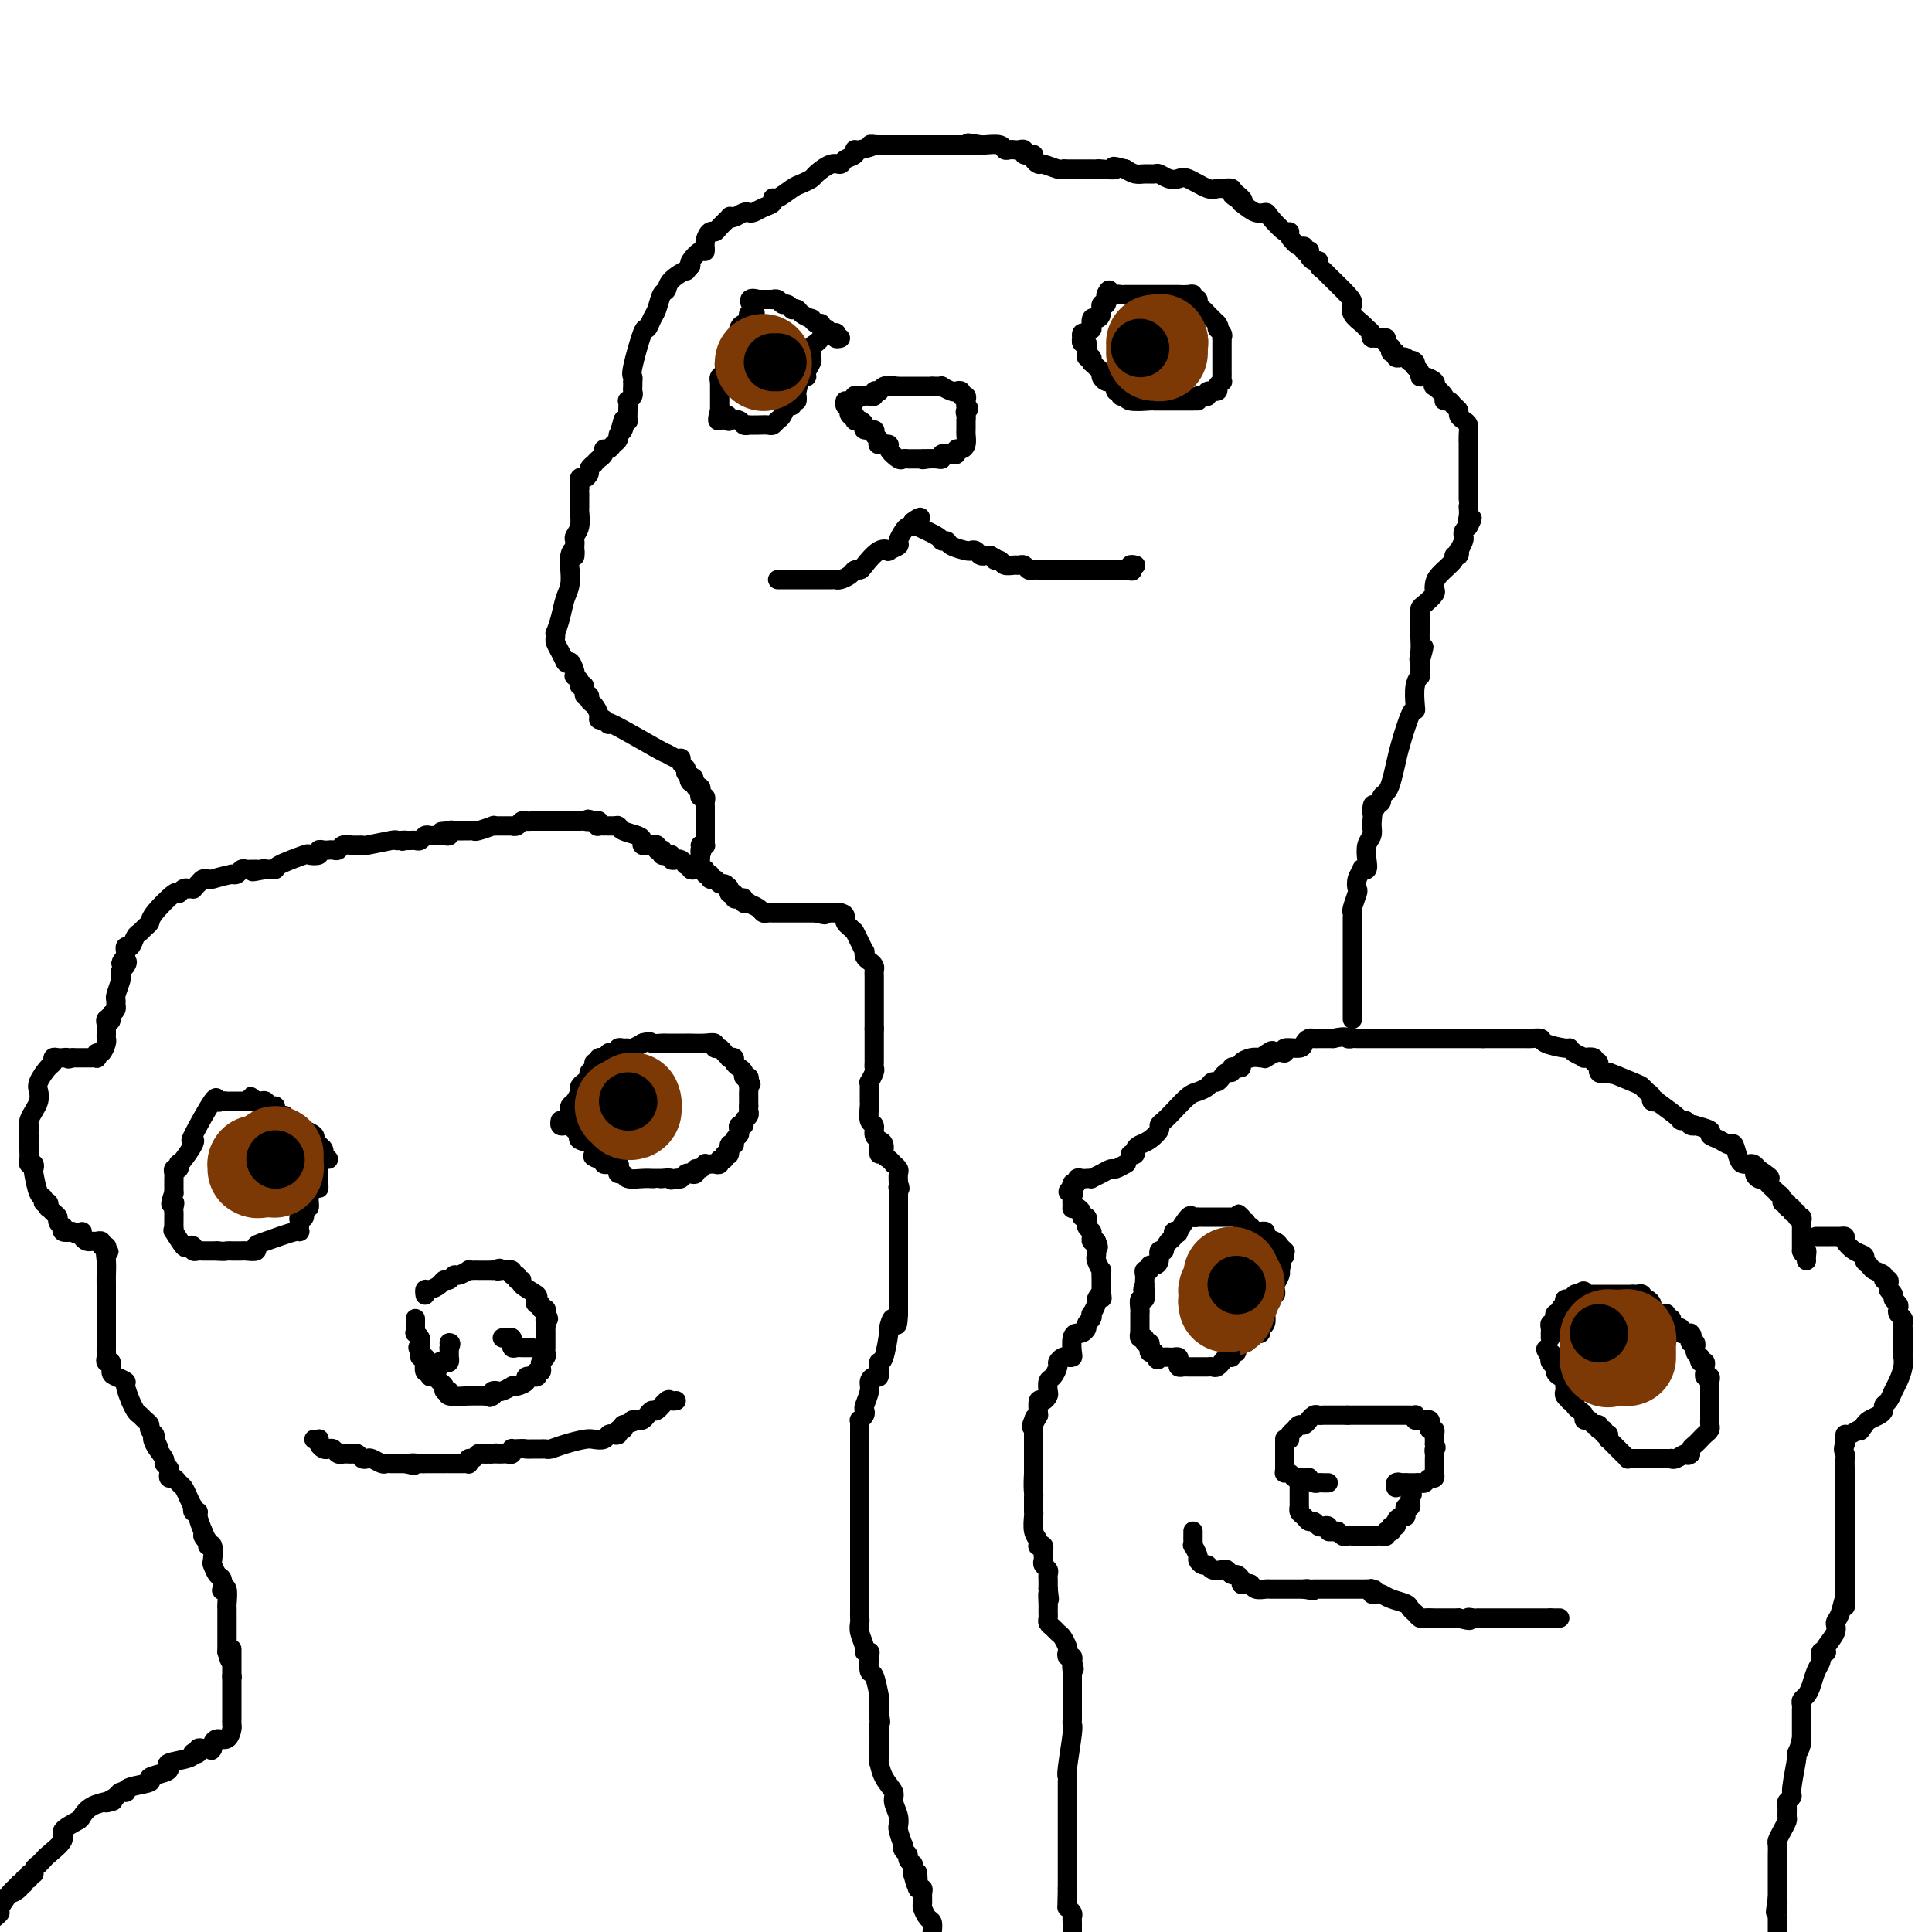 <svg viewBox='0 0 400 400' version='1.1' xmlns='http://www.w3.org/2000/svg' xmlns:xlink='http://www.w3.org/1999/xlink'><g fill='none' stroke='#000000' stroke-width='4' stroke-linecap='round' stroke-linejoin='round'><path d='M321,277c0.002,-0.444 0.004,-0.889 0,-1c-0.004,-0.111 -0.015,0.111 0,0c0.015,-0.111 0.056,-0.555 0,-1c-0.056,-0.445 -0.207,-0.890 0,-1c0.207,-0.110 0.774,0.115 1,0c0.226,-0.115 0.112,-0.569 0,-1c-0.112,-0.431 -0.222,-0.837 0,-1c0.222,-0.163 0.778,-0.081 1,0c0.222,0.081 0.111,0.161 0,0c-0.111,-0.161 -0.223,-0.564 0,-1c0.223,-0.436 0.781,-0.905 1,-1c0.219,-0.095 0.100,0.185 0,0c-0.100,-0.185 -0.181,-0.833 0,-1c0.181,-0.167 0.626,0.147 1,0c0.374,-0.147 0.678,-0.756 1,-1c0.322,-0.244 0.661,-0.122 1,0'/><path d='M327,268c1.168,-1.392 1.086,-0.373 1,0c-0.086,0.373 -0.178,0.100 0,0c0.178,-0.100 0.626,-0.027 1,0c0.374,0.027 0.674,0.007 1,0c0.326,-0.007 0.679,-0.002 1,0c0.321,0.002 0.611,0.001 1,0c0.389,-0.001 0.878,-0.000 1,0c0.122,0.000 -0.122,0.000 0,0c0.122,-0.000 0.610,-0.000 1,0c0.390,0.000 0.682,0.000 1,0c0.318,-0.000 0.663,-0.000 1,0c0.337,0.000 0.668,0.000 1,0c0.332,-0.000 0.666,-0.000 1,0'/><path d='M338,268c1.945,-0.005 1.309,-0.016 1,0c-0.309,0.016 -0.289,0.060 0,0c0.289,-0.060 0.847,-0.224 1,0c0.153,0.224 -0.099,0.834 0,1c0.099,0.166 0.548,-0.113 1,0c0.452,0.113 0.909,0.619 1,1c0.091,0.381 -0.182,0.637 0,1c0.182,0.363 0.818,0.833 1,1c0.182,0.167 -0.091,0.030 0,0c0.091,-0.030 0.546,0.047 1,0c0.454,-0.047 0.905,-0.219 1,0c0.095,0.219 -0.168,0.830 0,1c0.168,0.170 0.767,-0.099 1,0c0.233,0.099 0.100,0.566 0,1c-0.100,0.434 -0.168,0.834 0,1c0.168,0.166 0.571,0.096 1,0c0.429,-0.096 0.885,-0.218 1,0c0.115,0.218 -0.110,0.777 0,1c0.110,0.223 0.555,0.112 1,0'/><path d='M349,276c1.924,1.194 1.233,0.180 1,0c-0.233,-0.180 -0.010,0.473 0,1c0.010,0.527 -0.194,0.929 0,1c0.194,0.071 0.787,-0.188 1,0c0.213,0.188 0.047,0.824 0,1c-0.047,0.176 0.026,-0.106 0,0c-0.026,0.106 -0.150,0.602 0,1c0.150,0.398 0.575,0.699 1,1'/><path d='M352,281c0.480,0.709 0.182,-0.017 0,0c-0.182,0.017 -0.246,0.779 0,1c0.246,0.221 0.802,-0.099 1,0c0.198,0.099 0.039,0.618 0,1c-0.039,0.382 0.042,0.627 0,1c-0.042,0.373 -0.207,0.873 0,1c0.207,0.127 0.788,-0.121 1,0c0.212,0.121 0.057,0.610 0,1c-0.057,0.390 -0.015,0.682 0,1c0.015,0.318 0.004,0.663 0,1c-0.004,0.337 -0.001,0.668 0,1c0.001,0.332 0.000,0.666 0,1c-0.000,0.334 -0.000,0.667 0,1c0.000,0.333 0.001,0.667 0,1c-0.001,0.333 -0.003,0.667 0,1c0.003,0.333 0.012,0.667 0,1c-0.012,0.333 -0.044,0.667 0,1c0.044,0.333 0.166,0.667 0,1c-0.166,0.333 -0.619,0.667 -1,1c-0.381,0.333 -0.690,0.667 -1,1c-0.310,0.333 -0.622,0.667 -1,1c-0.378,0.333 -0.822,0.667 -1,1c-0.178,0.333 -0.089,0.667 0,1'/><path d='M350,301c-0.741,0.713 -0.593,-0.005 -1,0c-0.407,0.005 -1.369,0.733 -2,1c-0.631,0.267 -0.929,0.071 -1,0c-0.071,-0.071 0.087,-0.019 0,0c-0.087,0.019 -0.419,0.005 -1,0c-0.581,-0.005 -1.413,-0.001 -2,0c-0.587,0.001 -0.931,0.000 -1,0c-0.069,-0.000 0.136,-0.000 0,0c-0.136,0.000 -0.615,-0.000 -1,0c-0.385,0.000 -0.677,0.001 -1,0c-0.323,-0.001 -0.678,-0.003 -1,0c-0.322,0.003 -0.611,0.012 -1,0c-0.389,-0.012 -0.877,-0.044 -1,0c-0.123,0.044 0.121,0.166 0,0c-0.121,-0.166 -0.607,-0.618 -1,-1c-0.393,-0.382 -0.694,-0.694 -1,-1c-0.306,-0.306 -0.618,-0.608 -1,-1c-0.382,-0.392 -0.834,-0.875 -1,-1c-0.166,-0.125 -0.048,0.107 0,0c0.048,-0.107 0.024,-0.554 0,-1'/><path d='M333,297c-0.863,-0.708 -1.019,0.022 -1,0c0.019,-0.022 0.213,-0.794 0,-1c-0.213,-0.206 -0.831,0.156 -1,0c-0.169,-0.156 0.113,-0.829 0,-1c-0.113,-0.171 -0.621,0.161 -1,0c-0.379,-0.161 -0.627,-0.817 -1,-1c-0.373,-0.183 -0.869,0.105 -1,0c-0.131,-0.105 0.105,-0.603 0,-1c-0.105,-0.397 -0.549,-0.694 -1,-1c-0.451,-0.306 -0.909,-0.621 -1,-1c-0.091,-0.379 0.186,-0.823 0,-1c-0.186,-0.177 -0.834,-0.089 -1,0c-0.166,0.089 0.152,0.179 0,0c-0.152,-0.179 -0.772,-0.626 -1,-1c-0.228,-0.374 -0.064,-0.674 0,-1c0.064,-0.326 0.027,-0.679 0,-1c-0.027,-0.321 -0.045,-0.611 0,-1c0.045,-0.389 0.152,-0.878 0,-1c-0.152,-0.122 -0.563,0.121 -1,0c-0.437,-0.121 -0.902,-0.607 -1,-1c-0.098,-0.393 0.170,-0.693 0,-1c-0.170,-0.307 -0.776,-0.621 -1,-1c-0.224,-0.379 -0.064,-0.823 0,-1c0.064,-0.177 0.032,-0.089 0,0'/><path d='M321,281c-1.867,-2.711 -0.533,-1.489 0,-1c0.533,0.489 0.267,0.244 0,0'/><path d='M266,260c0.007,-0.416 0.014,-0.833 0,-1c-0.014,-0.167 -0.050,-0.086 0,0c0.050,0.086 0.186,0.177 0,0c-0.186,-0.177 -0.695,-0.622 -1,-1c-0.305,-0.378 -0.407,-0.690 -1,-1c-0.593,-0.310 -1.678,-0.619 -2,-1c-0.322,-0.381 0.120,-0.833 0,-1c-0.120,-0.167 -0.802,-0.049 -1,0c-0.198,0.049 0.086,0.028 0,0c-0.086,-0.028 -0.544,-0.064 -1,0c-0.456,0.064 -0.910,0.228 -1,0c-0.090,-0.228 0.186,-0.848 0,-1c-0.186,-0.152 -0.833,0.166 -1,0c-0.167,-0.166 0.147,-0.814 0,-1c-0.147,-0.186 -0.756,0.090 -1,0c-0.244,-0.090 -0.122,-0.545 0,-1'/><path d='M257,252c-1.345,-1.238 -0.207,-0.332 0,0c0.207,0.332 -0.518,0.089 -1,0c-0.482,-0.089 -0.721,-0.024 -1,0c-0.279,0.024 -0.600,0.006 -1,0c-0.400,-0.006 -0.881,-0.002 -1,0c-0.119,0.002 0.123,0.000 0,0c-0.123,-0.000 -0.611,-0.000 -1,0c-0.389,0.000 -0.678,-0.000 -1,0c-0.322,0.000 -0.678,0.001 -1,0c-0.322,-0.001 -0.610,-0.003 -1,0c-0.390,0.003 -0.883,0.012 -1,0c-0.117,-0.012 0.141,-0.045 0,0c-0.141,0.045 -0.683,0.169 -1,0c-0.317,-0.169 -0.410,-0.631 -1,0c-0.590,0.631 -1.677,2.354 -2,3c-0.323,0.646 0.120,0.214 0,0c-0.120,-0.214 -0.801,-0.212 -1,0c-0.199,0.212 0.086,0.632 0,1c-0.086,0.368 -0.543,0.684 -1,1'/><path d='M242,257c-1.091,1.254 -0.818,1.890 -1,2c-0.182,0.110 -0.818,-0.306 -1,0c-0.182,0.306 0.091,1.335 0,2c-0.091,0.665 -0.546,0.966 -1,1c-0.454,0.034 -0.906,-0.198 -1,0c-0.094,0.198 0.171,0.827 0,1c-0.171,0.173 -0.778,-0.108 -1,0c-0.222,0.108 -0.060,0.606 0,1c0.060,0.394 0.017,0.684 0,1c-0.017,0.316 -0.009,0.658 0,1'/><path d='M237,266c-0.775,1.553 -0.211,0.936 0,1c0.211,0.064 0.071,0.808 0,1c-0.071,0.192 -0.072,-0.169 0,0c0.072,0.169 0.215,0.868 0,1c-0.215,0.132 -0.790,-0.301 -1,0c-0.210,0.301 -0.056,1.338 0,2c0.056,0.662 0.015,0.951 0,1c-0.015,0.049 -0.004,-0.140 0,0c0.004,0.140 0.001,0.611 0,1c-0.001,0.389 -0.001,0.697 0,1c0.001,0.303 0.004,0.602 0,1c-0.004,0.398 -0.016,0.895 0,1c0.016,0.105 0.061,-0.183 0,0c-0.061,0.183 -0.226,0.836 0,1c0.226,0.164 0.844,-0.163 1,0c0.156,0.163 -0.152,0.814 0,1c0.152,0.186 0.762,-0.095 1,0c0.238,0.095 0.102,0.564 0,1c-0.102,0.436 -0.172,0.839 0,1c0.172,0.161 0.586,0.081 1,0'/><path d='M239,280c0.549,2.392 0.920,1.373 1,1c0.080,-0.373 -0.133,-0.101 0,0c0.133,0.101 0.610,0.030 1,0c0.390,-0.030 0.692,-0.018 1,0c0.308,0.018 0.621,0.043 1,0c0.379,-0.043 0.822,-0.155 1,0c0.178,0.155 0.089,0.577 0,1c-0.089,0.423 -0.177,0.845 0,1c0.177,0.155 0.621,0.041 1,0c0.379,-0.041 0.693,-0.011 1,0c0.307,0.011 0.607,0.003 1,0c0.393,-0.003 0.879,-0.001 1,0c0.121,0.001 -0.123,0.001 0,0c0.123,-0.001 0.611,-0.004 1,0c0.389,0.004 0.678,0.016 1,0c0.322,-0.016 0.677,-0.061 1,0c0.323,0.061 0.612,0.228 1,0c0.388,-0.228 0.873,-0.850 1,-1c0.127,-0.150 -0.106,0.171 0,0c0.106,-0.171 0.549,-0.833 1,-1c0.451,-0.167 0.908,0.163 1,0c0.092,-0.163 -0.182,-0.817 0,-1c0.182,-0.183 0.818,0.105 1,0c0.182,-0.105 -0.091,-0.601 0,-1c0.091,-0.399 0.545,-0.699 1,-1'/><path d='M257,278c1.323,-0.729 1.129,-0.051 1,0c-0.129,0.051 -0.193,-0.526 0,-1c0.193,-0.474 0.644,-0.847 1,-1c0.356,-0.153 0.617,-0.087 1,0c0.383,0.087 0.887,0.196 1,0c0.113,-0.196 -0.166,-0.696 0,-1c0.166,-0.304 0.775,-0.410 1,-1c0.225,-0.590 0.064,-1.663 0,-2c-0.064,-0.337 -0.032,0.063 0,0c0.032,-0.063 0.065,-0.591 0,-1c-0.065,-0.409 -0.227,-0.701 0,-1c0.227,-0.299 0.845,-0.604 1,-1c0.155,-0.396 -0.151,-0.883 0,-1c0.151,-0.117 0.758,0.137 1,0c0.242,-0.137 0.117,-0.664 0,-1c-0.117,-0.336 -0.227,-0.482 0,-1c0.227,-0.518 0.792,-1.409 1,-2c0.208,-0.591 0.059,-0.883 0,-1c-0.059,-0.117 -0.030,-0.058 0,0'/><path d='M265,263c0.500,-1.833 0.250,-0.917 0,0'/><path d='M267,298c-0.089,-0.342 -0.177,-0.684 0,-1c0.177,-0.316 0.621,-0.605 1,-1c0.379,-0.395 0.693,-0.894 1,-1c0.307,-0.106 0.607,0.182 1,0c0.393,-0.182 0.879,-0.833 1,-1c0.121,-0.167 -0.122,0.151 0,0c0.122,-0.151 0.609,-0.773 1,-1c0.391,-0.227 0.686,-0.061 1,0c0.314,0.061 0.648,0.016 1,0c0.352,-0.016 0.723,-0.004 1,0c0.277,0.004 0.459,0.001 1,0c0.541,-0.001 1.440,-0.000 2,0c0.560,0.000 0.780,0.000 1,0'/><path d='M279,293c1.339,0.000 1.186,0.000 1,0c-0.186,-0.000 -0.404,-0.000 0,0c0.404,0.000 1.432,0.000 2,0c0.568,-0.000 0.677,-0.000 1,0c0.323,0.000 0.860,0.000 1,0c0.140,-0.000 -0.117,-0.000 0,0c0.117,0.000 0.609,0.000 1,0c0.391,-0.000 0.682,-0.000 1,0c0.318,0.000 0.663,0.000 1,0c0.337,-0.000 0.668,-0.000 1,0c0.332,0.000 0.667,0.000 1,0c0.333,-0.000 0.664,-0.001 1,0c0.336,0.001 0.679,0.003 1,0c0.321,-0.003 0.622,-0.011 1,0c0.378,0.011 0.832,0.041 1,0c0.168,-0.041 0.048,-0.155 0,0c-0.048,0.155 -0.024,0.577 0,1'/><path d='M293,294c2.327,0.156 1.146,0.044 1,0c-0.146,-0.044 0.745,-0.022 1,0c0.255,0.022 -0.124,0.044 0,0c0.124,-0.044 0.751,-0.153 1,0c0.249,0.153 0.119,0.566 0,1c-0.119,0.434 -0.228,0.887 0,1c0.228,0.113 0.793,-0.114 1,0c0.207,0.114 0.055,0.569 0,1c-0.055,0.431 -0.015,0.837 0,1c0.015,0.163 0.004,0.082 0,0c-0.004,-0.082 -0.001,-0.166 0,0c0.001,0.166 0.001,0.583 0,1'/><path d='M297,299c0.619,0.951 0.166,0.829 0,1c-0.166,0.171 -0.044,0.633 0,1c0.044,0.367 0.012,0.637 0,1c-0.012,0.363 -0.003,0.818 0,1c0.003,0.182 0.002,0.091 0,0c-0.002,-0.091 -0.003,-0.183 0,0c0.003,0.183 0.012,0.641 0,1c-0.012,0.359 -0.044,0.618 0,1c0.044,0.382 0.166,0.887 0,1c-0.166,0.113 -0.618,-0.166 -1,0c-0.382,0.166 -0.694,0.776 -1,1c-0.306,0.224 -0.607,0.060 -1,0c-0.393,-0.060 -0.879,-0.016 -1,0c-0.121,0.016 0.121,0.004 0,0c-0.121,-0.004 -0.606,-0.001 -1,0c-0.394,0.001 -0.697,0.001 -1,0'/><path d='M291,307c-1.094,0.325 -0.829,0.139 -1,0c-0.171,-0.139 -0.777,-0.230 -1,0c-0.223,0.230 -0.064,0.780 0,1c0.064,0.220 0.032,0.110 0,0'/><path d='M266,298c0.000,-0.089 0.000,-0.179 0,0c0.000,0.179 0.000,0.626 0,1c0.000,0.374 0.000,0.674 0,1c0.000,0.326 0.000,0.679 0,1c0.000,0.321 0.000,0.612 0,1c0.000,0.388 0.000,0.874 0,1c0.000,0.126 0.000,-0.107 0,0c0.000,0.107 0.000,0.553 0,1'/><path d='M266,304c-0.048,1.171 -0.168,1.098 0,1c0.168,-0.098 0.623,-0.222 1,0c0.377,0.222 0.675,0.791 1,1c0.325,0.209 0.679,0.060 1,0c0.321,-0.060 0.611,-0.030 1,0c0.389,0.030 0.878,0.061 1,0c0.122,-0.061 -0.121,-0.212 0,0c0.121,0.212 0.607,0.789 1,1c0.393,0.211 0.693,0.057 1,0c0.307,-0.057 0.621,-0.015 1,0c0.379,0.015 0.823,0.004 1,0c0.177,-0.004 0.089,-0.002 0,0'/><path d='M269,307c-0.000,-0.058 -0.000,-0.117 0,0c0.000,0.117 0.000,0.409 0,1c-0.000,0.591 -0.001,1.482 0,2c0.001,0.518 0.003,0.663 0,1c-0.003,0.337 -0.012,0.865 0,1c0.012,0.135 0.045,-0.122 0,0c-0.045,0.122 -0.167,0.625 0,1c0.167,0.375 0.622,0.623 1,1c0.378,0.377 0.680,0.885 1,1c0.320,0.115 0.659,-0.162 1,0c0.341,0.162 0.682,0.762 1,1c0.318,0.238 0.611,0.115 1,0c0.389,-0.115 0.874,-0.223 1,0c0.126,0.223 -0.107,0.778 0,1c0.107,0.222 0.553,0.111 1,0'/><path d='M276,317c1.262,0.558 0.915,-0.047 1,0c0.085,0.047 0.600,0.745 1,1c0.400,0.255 0.685,0.068 1,0c0.315,-0.068 0.662,-0.018 1,0c0.338,0.018 0.668,0.005 1,0c0.332,-0.005 0.666,-0.002 1,0c0.334,0.002 0.668,0.001 1,0c0.332,-0.001 0.662,-0.004 1,0c0.338,0.004 0.683,0.015 1,0c0.317,-0.015 0.607,-0.056 1,0c0.393,0.056 0.890,0.208 1,0c0.110,-0.208 -0.166,-0.777 0,-1c0.166,-0.223 0.776,-0.098 1,0c0.224,0.098 0.064,0.171 0,0c-0.064,-0.171 -0.032,-0.585 0,-1'/><path d='M288,316c1.793,-0.166 0.274,-0.082 0,0c-0.274,0.082 0.697,0.163 1,0c0.303,-0.163 -0.064,-0.569 0,-1c0.064,-0.431 0.557,-0.885 1,-1c0.443,-0.115 0.837,0.110 1,0c0.163,-0.110 0.096,-0.554 0,-1c-0.096,-0.446 -0.222,-0.893 0,-1c0.222,-0.107 0.790,0.125 1,0c0.210,-0.125 0.060,-0.607 0,-1c-0.060,-0.393 -0.030,-0.696 0,-1'/><path d='M292,310c0.667,-1.000 0.333,-0.500 0,0'/><path d='M247,317c0.002,0.344 0.005,0.687 0,1c-0.005,0.313 -0.016,0.594 0,1c0.016,0.406 0.060,0.936 0,1c-0.060,0.064 -0.223,-0.338 0,0c0.223,0.338 0.832,1.415 1,2c0.168,0.585 -0.106,0.679 0,1c0.106,0.321 0.592,0.870 1,1c0.408,0.130 0.739,-0.157 1,0c0.261,0.157 0.451,0.759 1,1c0.549,0.241 1.458,0.120 2,0c0.542,-0.120 0.719,-0.239 1,0c0.281,0.239 0.667,0.835 1,1c0.333,0.165 0.614,-0.100 1,0c0.386,0.100 0.876,0.567 1,1c0.124,0.433 -0.117,0.834 0,1c0.117,0.166 0.594,0.097 1,0c0.406,-0.097 0.742,-0.222 1,0c0.258,0.222 0.437,0.792 1,1c0.563,0.208 1.511,0.056 2,0c0.489,-0.056 0.518,-0.015 1,0c0.482,0.015 1.418,0.004 2,0c0.582,-0.004 0.811,-0.001 1,0c0.189,0.001 0.340,0.000 1,0c0.660,-0.000 1.830,-0.000 3,0'/><path d='M270,329c3.179,0.619 1.625,0.166 1,0c-0.625,-0.166 -0.321,-0.044 0,0c0.321,0.044 0.659,0.012 1,0c0.341,-0.012 0.687,-0.003 1,0c0.313,0.003 0.595,0.001 1,0c0.405,-0.001 0.934,-0.000 1,0c0.066,0.000 -0.332,0.000 0,0c0.332,-0.000 1.395,-0.000 2,0c0.605,0.000 0.754,0.000 1,0c0.246,-0.000 0.591,-0.000 1,0c0.409,0.000 0.883,0.000 1,0c0.117,-0.000 -0.123,-0.000 0,0c0.123,0.000 0.610,0.000 1,0c0.390,-0.000 0.683,-0.000 1,0c0.317,0.000 0.659,0.000 1,0'/><path d='M283,329c2.234,0.016 1.319,0.056 1,0c-0.319,-0.056 -0.042,-0.208 0,0c0.042,0.208 -0.150,0.777 0,1c0.150,0.223 0.642,0.101 1,0c0.358,-0.101 0.583,-0.181 1,0c0.417,0.181 1.025,0.622 2,1c0.975,0.378 2.317,0.694 3,1c0.683,0.306 0.707,0.604 1,1c0.293,0.396 0.856,0.891 1,1c0.144,0.109 -0.132,-0.167 0,0c0.132,0.167 0.673,0.777 1,1c0.327,0.223 0.442,0.060 1,0c0.558,-0.060 1.561,-0.016 2,0c0.439,0.016 0.313,0.004 1,0c0.687,-0.004 2.185,-0.001 3,0c0.815,0.001 0.947,0.000 1,0c0.053,-0.000 0.026,-0.000 0,0'/><path d='M302,335c3.349,0.928 2.221,0.249 2,0c-0.221,-0.249 0.464,-0.067 1,0c0.536,0.067 0.921,0.018 1,0c0.079,-0.018 -0.149,-0.005 0,0c0.149,0.005 0.674,0.001 1,0c0.326,-0.001 0.455,-0.000 1,0c0.545,0.000 1.508,0.000 2,0c0.492,-0.000 0.513,-0.000 1,0c0.487,0.000 1.440,0.000 2,0c0.560,-0.000 0.728,-0.000 1,0c0.272,0.000 0.650,0.000 1,0c0.350,-0.000 0.672,-0.000 1,0c0.328,0.000 0.662,0.000 1,0c0.338,-0.000 0.682,-0.000 1,0c0.318,0.000 0.611,0.000 1,0c0.389,-0.000 0.874,-0.000 1,0c0.126,0.000 -0.107,0.000 0,0c0.107,-0.000 0.553,-0.000 1,0'/><path d='M321,335c3.178,0.000 1.622,0.000 1,0c-0.622,-0.000 -0.311,0.000 0,0'/><path d='M376,256c0.333,0.000 0.666,0.000 1,0c0.334,-0.000 0.668,-0.001 1,0c0.332,0.001 0.662,0.002 1,0c0.338,-0.002 0.685,-0.008 1,0c0.315,0.008 0.600,0.029 1,0c0.400,-0.029 0.915,-0.110 1,0c0.085,0.110 -0.261,0.411 0,1c0.261,0.589 1.129,1.467 2,2c0.871,0.533 1.744,0.720 2,1c0.256,0.280 -0.104,0.653 0,1c0.104,0.347 0.673,0.666 1,1c0.327,0.334 0.413,0.681 1,1c0.587,0.319 1.674,0.610 2,1c0.326,0.390 -0.108,0.878 0,1c0.108,0.122 0.760,-0.121 1,0c0.240,0.121 0.069,0.606 0,1c-0.069,0.394 -0.034,0.697 0,1'/><path d='M391,267c1.327,1.654 0.146,0.288 0,0c-0.146,-0.288 0.745,0.500 1,1c0.255,0.500 -0.124,0.711 0,1c0.124,0.289 0.751,0.655 1,1c0.249,0.345 0.119,0.670 0,1c-0.119,0.330 -0.228,0.667 0,1c0.228,0.333 0.793,0.662 1,1c0.207,0.338 0.055,0.686 0,1c-0.055,0.314 -0.015,0.595 0,1c0.015,0.405 0.004,0.934 0,1c-0.004,0.066 -0.001,-0.332 0,0c0.001,0.332 0.000,1.394 0,2c-0.000,0.606 0.001,0.756 0,1c-0.001,0.244 -0.003,0.583 0,1c0.003,0.417 0.012,0.912 0,1c-0.012,0.088 -0.044,-0.233 0,0c0.044,0.233 0.166,1.018 0,2c-0.166,0.982 -0.618,2.161 -1,3c-0.382,0.839 -0.693,1.338 -1,2c-0.307,0.662 -0.611,1.487 -1,2c-0.389,0.513 -0.864,0.715 -1,1c-0.136,0.285 0.067,0.654 0,1c-0.067,0.346 -0.403,0.670 -1,1c-0.597,0.330 -1.456,0.666 -2,1c-0.544,0.334 -0.772,0.667 -1,1'/><path d='M386,295c-1.359,2.018 -0.756,1.063 -1,1c-0.244,-0.063 -1.333,0.767 -2,1c-0.667,0.233 -0.911,-0.131 -1,0c-0.089,0.131 -0.024,0.757 0,1c0.024,0.243 0.006,0.104 0,0c-0.006,-0.104 -0.002,-0.173 0,0c0.002,0.173 0.001,0.586 0,1'/><path d='M382,299c-0.619,1.040 -0.166,1.641 0,2c0.166,0.359 0.044,0.478 0,1c-0.044,0.522 -0.012,1.448 0,2c0.012,0.552 0.003,0.731 0,1c-0.003,0.269 -0.001,0.627 0,1c0.001,0.373 0.000,0.759 0,1c-0.000,0.241 -0.000,0.336 0,1c0.000,0.664 0.000,1.898 0,3c-0.000,1.102 -0.000,2.074 0,3c0.000,0.926 0.000,1.807 0,2c-0.000,0.193 -0.000,-0.303 0,0c0.000,0.303 0.000,1.404 0,2c-0.000,0.596 -0.000,0.688 0,1c0.000,0.312 0.000,0.843 0,1c-0.000,0.157 -0.000,-0.061 0,0c0.000,0.061 0.000,0.401 0,1c-0.000,0.599 -0.000,1.455 0,2c0.000,0.545 0.000,0.777 0,1c-0.000,0.223 -0.000,0.437 0,1c0.000,0.563 0.000,1.474 0,2c-0.000,0.526 -0.000,0.667 0,1c0.000,0.333 0.000,0.859 0,1c-0.000,0.141 -0.000,-0.103 0,0c0.000,0.103 0.000,0.551 0,1'/><path d='M382,330c0.042,4.867 0.147,1.535 0,1c-0.147,-0.535 -0.548,1.727 -1,3c-0.452,1.273 -0.957,1.557 -1,2c-0.043,0.443 0.377,1.046 0,2c-0.377,0.954 -1.551,2.260 -2,3c-0.449,0.740 -0.173,0.916 0,1c0.173,0.084 0.243,0.078 0,0c-0.243,-0.078 -0.800,-0.226 -1,0c-0.200,0.226 -0.042,0.827 0,1c0.042,0.173 -0.030,-0.080 0,0c0.030,0.080 0.162,0.494 0,1c-0.162,0.506 -0.618,1.105 -1,2c-0.382,0.895 -0.691,2.085 -1,3c-0.309,0.915 -0.619,1.554 -1,2c-0.381,0.446 -0.834,0.698 -1,1c-0.166,0.302 -0.044,0.655 0,1c0.044,0.345 0.012,0.684 0,1c-0.012,0.316 -0.003,0.609 0,1c0.003,0.391 0.001,0.878 0,1c-0.001,0.122 -0.000,-0.122 0,0c0.000,0.122 0.000,0.610 0,1c-0.000,0.390 -0.000,0.682 0,1c0.000,0.318 0.000,0.662 0,1c-0.000,0.338 -0.000,0.669 0,1'/><path d='M373,360c-1.327,4.738 -0.144,1.584 0,1c0.144,-0.584 -0.750,1.402 -1,2c-0.250,0.598 0.143,-0.192 0,1c-0.143,1.192 -0.823,4.365 -1,6c-0.177,1.635 0.150,1.733 0,2c-0.150,0.267 -0.775,0.704 -1,1c-0.225,0.296 -0.050,0.450 0,1c0.050,0.550 -0.025,1.494 0,2c0.025,0.506 0.150,0.573 0,1c-0.150,0.427 -0.576,1.214 -1,2c-0.424,0.786 -0.846,1.573 -1,2c-0.154,0.427 -0.041,0.496 0,1c0.041,0.504 0.011,1.445 0,2c-0.011,0.555 -0.003,0.726 0,1c0.003,0.274 0.001,0.650 0,1c-0.001,0.350 -0.000,0.672 0,1c0.000,0.328 0.000,0.661 0,1c-0.000,0.339 -0.000,0.682 0,1c0.000,0.318 0.000,0.610 0,1c-0.000,0.390 -0.000,0.878 0,1c0.000,0.122 0.000,-0.121 0,0c-0.000,0.121 -0.000,0.606 0,1c0.000,0.394 0.000,0.697 0,1'/><path d='M368,393c-0.774,5.268 -0.207,1.939 0,1c0.207,-0.939 0.056,0.511 0,1c-0.056,0.489 -0.015,0.018 0,0c0.015,-0.018 0.004,0.418 0,1c-0.004,0.582 -0.001,1.309 0,2c0.001,0.691 0.001,1.345 0,2'/><path d='M233,241c0.208,-0.119 0.416,-0.238 0,0c-0.416,0.238 -1.456,0.834 -2,1c-0.544,0.166 -0.594,-0.099 -1,0c-0.406,0.099 -1.169,0.563 -2,1c-0.831,0.437 -1.729,0.848 -2,1c-0.271,0.152 0.086,0.045 0,0c-0.086,-0.045 -0.615,-0.027 -1,0c-0.385,0.027 -0.625,0.064 -1,0c-0.375,-0.064 -0.885,-0.227 -1,0c-0.115,0.227 0.165,0.844 0,1c-0.165,0.156 -0.775,-0.150 -1,0c-0.225,0.150 -0.064,0.757 0,1c0.064,0.243 0.032,0.121 0,0'/><path d='M222,246c-1.701,0.972 -0.453,0.901 0,1c0.453,0.099 0.111,0.369 0,1c-0.111,0.631 0.008,1.623 0,2c-0.008,0.377 -0.142,0.139 0,0c0.142,-0.139 0.560,-0.178 1,0c0.440,0.178 0.901,0.572 1,1c0.099,0.428 -0.166,0.889 0,1c0.166,0.111 0.762,-0.128 1,0c0.238,0.128 0.116,0.622 0,1c-0.116,0.378 -0.227,0.640 0,1c0.227,0.360 0.792,0.818 1,1c0.208,0.182 0.058,0.087 0,0c-0.058,-0.087 -0.026,-0.168 0,0c0.026,0.168 0.045,0.584 0,1c-0.045,0.416 -0.156,0.833 0,1c0.156,0.167 0.578,0.083 1,0'/><path d='M227,257c0.773,1.864 0.206,1.023 0,1c-0.206,-0.023 -0.051,0.772 0,1c0.051,0.228 -0.000,-0.113 0,0c0.000,0.113 0.053,0.678 0,1c-0.053,0.322 -0.210,0.401 0,1c0.210,0.599 0.788,1.719 1,2c0.212,0.281 0.057,-0.275 0,0c-0.057,0.275 -0.015,1.383 0,2c0.015,0.617 0.004,0.743 0,1c-0.004,0.257 -0.001,0.645 0,1c0.001,0.355 0.001,0.678 0,1'/><path d='M228,268c0.220,1.648 0.269,0.269 0,0c-0.269,-0.269 -0.856,0.572 -1,1c-0.144,0.428 0.153,0.443 0,1c-0.153,0.557 -0.758,1.654 -1,2c-0.242,0.346 -0.120,-0.061 0,0c0.120,0.061 0.240,0.591 0,1c-0.240,0.409 -0.838,0.699 -1,1c-0.162,0.301 0.114,0.613 0,1c-0.114,0.387 -0.618,0.850 -1,1c-0.382,0.150 -0.641,-0.012 -1,0c-0.359,0.012 -0.817,0.199 -1,1c-0.183,0.801 -0.092,2.218 0,3c0.092,0.782 0.183,0.929 0,1c-0.183,0.071 -0.640,0.064 -1,0c-0.360,-0.064 -0.622,-0.187 -1,0c-0.378,0.187 -0.872,0.684 -1,1c-0.128,0.316 0.110,0.451 0,1c-0.110,0.549 -0.568,1.510 -1,2c-0.432,0.490 -0.837,0.507 -1,1c-0.163,0.493 -0.082,1.461 0,2c0.082,0.539 0.166,0.650 0,1c-0.166,0.350 -0.583,0.940 -1,1c-0.417,0.060 -0.833,-0.412 -1,0c-0.167,0.412 -0.083,1.706 0,3'/><path d='M215,293c-2.238,4.107 -1.332,1.874 -1,1c0.332,-0.874 0.089,-0.388 0,0c-0.089,0.388 -0.024,0.677 0,1c0.024,0.323 0.006,0.681 0,1c-0.006,0.319 -0.002,0.600 0,1c0.002,0.400 0.000,0.918 0,1c-0.000,0.082 -0.000,-0.274 0,0c0.000,0.274 0.000,1.176 0,2c-0.000,0.824 -0.000,1.568 0,2c0.000,0.432 0.000,0.552 0,1c-0.000,0.448 -0.000,1.224 0,2'/><path d='M214,305c-0.155,2.713 -0.041,3.497 0,4c0.041,0.503 0.011,0.727 0,1c-0.011,0.273 -0.003,0.596 0,1c0.003,0.404 -0.000,0.888 0,1c0.000,0.112 0.004,-0.149 0,0c-0.004,0.149 -0.015,0.709 0,1c0.015,0.291 0.056,0.313 0,1c-0.056,0.687 -0.207,2.040 0,3c0.207,0.960 0.774,1.528 1,2c0.226,0.472 0.113,0.847 0,1c-0.113,0.153 -0.226,0.082 0,0c0.226,-0.082 0.792,-0.177 1,0c0.208,0.177 0.060,0.625 0,1c-0.060,0.375 -0.030,0.678 0,1c0.030,0.322 0.061,0.665 0,1c-0.061,0.335 -0.212,0.663 0,1c0.212,0.337 0.789,0.681 1,1c0.211,0.319 0.057,0.611 0,1c-0.057,0.389 -0.015,0.875 0,1c0.015,0.125 0.004,-0.111 0,0c-0.004,0.111 -0.001,0.568 0,1c0.001,0.432 0.000,0.838 0,1c-0.000,0.162 -0.000,0.081 0,0'/><path d='M217,329c0.464,3.831 0.125,1.408 0,1c-0.125,-0.408 -0.034,1.200 0,2c0.034,0.800 0.012,0.792 0,1c-0.012,0.208 -0.014,0.633 0,1c0.014,0.367 0.045,0.675 0,1c-0.045,0.325 -0.166,0.668 0,1c0.166,0.332 0.619,0.652 1,1c0.381,0.348 0.690,0.724 1,1c0.310,0.276 0.623,0.451 1,1c0.377,0.549 0.819,1.470 1,2c0.181,0.530 0.100,0.668 0,1c-0.100,0.332 -0.219,0.859 0,1c0.219,0.141 0.777,-0.102 1,0c0.223,0.102 0.112,0.551 0,1'/><path d='M222,344c0.774,2.500 0.207,1.251 0,1c-0.207,-0.251 -0.056,0.496 0,1c0.056,0.504 0.015,0.765 0,1c-0.015,0.235 -0.004,0.444 0,1c0.004,0.556 0.001,1.457 0,2c-0.001,0.543 -0.000,0.726 0,1c0.000,0.274 -0.000,0.637 0,1c0.000,0.363 0.001,0.725 0,1c-0.001,0.275 -0.004,0.462 0,1c0.004,0.538 0.015,1.425 0,2c-0.015,0.575 -0.057,0.838 0,1c0.057,0.162 0.211,0.225 0,2c-0.211,1.775 -0.789,5.264 -1,7c-0.211,1.736 -0.057,1.721 0,2c0.057,0.279 0.015,0.852 0,1c-0.015,0.148 -0.004,-0.130 0,0c0.004,0.130 0.001,0.669 0,1c-0.001,0.331 -0.000,0.453 0,2c0.000,1.547 0.000,4.517 0,6c-0.000,1.483 -0.000,1.479 0,2c0.000,0.521 0.000,1.566 0,2c-0.000,0.434 -0.000,0.256 0,1c0.000,0.744 0.000,2.410 0,3c-0.000,0.590 -0.000,0.106 0,0c0.000,-0.106 0.000,0.168 0,1c-0.000,0.832 -0.000,2.224 0,3c0.000,0.776 0.000,0.936 0,1c-0.000,0.064 -0.000,0.032 0,0'/><path d='M221,391c-0.159,7.389 -0.057,2.361 0,1c0.057,-1.361 0.068,0.945 0,2c-0.068,1.055 -0.214,0.860 0,1c0.214,0.140 0.789,0.615 1,1c0.211,0.385 0.056,0.681 0,1c-0.056,0.319 -0.015,0.663 0,1c0.015,0.337 0.004,0.668 0,1c-0.004,0.332 -0.002,0.666 0,1'/><path d='M234,239c0.441,0.087 0.882,0.174 1,0c0.118,-0.174 -0.088,-0.610 0,-1c0.088,-0.390 0.471,-0.734 1,-1c0.529,-0.266 1.204,-0.454 2,-1c0.796,-0.546 1.711,-1.449 2,-2c0.289,-0.551 -0.050,-0.749 0,-1c0.050,-0.251 0.489,-0.553 1,-1c0.511,-0.447 1.092,-1.038 2,-2c0.908,-0.962 2.141,-2.295 3,-3c0.859,-0.705 1.344,-0.781 2,-1c0.656,-0.219 1.481,-0.579 2,-1c0.519,-0.421 0.730,-0.901 1,-1c0.270,-0.099 0.598,0.185 1,0c0.402,-0.185 0.878,-0.838 1,-1c0.122,-0.162 -0.108,0.167 0,0c0.108,-0.167 0.555,-0.829 1,-1c0.445,-0.171 0.888,0.147 1,0c0.112,-0.147 -0.108,-0.761 0,-1c0.108,-0.239 0.543,-0.103 1,0c0.457,0.103 0.937,0.172 1,0c0.063,-0.172 -0.291,-0.585 0,-1c0.291,-0.415 1.226,-0.833 2,-1c0.774,-0.167 1.387,-0.084 2,0'/><path d='M261,219c4.318,-3.029 1.612,-0.601 1,0c-0.612,0.601 0.868,-0.626 2,-1c1.132,-0.374 1.914,0.106 2,0c0.086,-0.106 -0.524,-0.799 0,-1c0.524,-0.201 2.182,0.090 3,0c0.818,-0.090 0.797,-0.560 1,-1c0.203,-0.440 0.632,-0.850 1,-1c0.368,-0.150 0.676,-0.040 1,0c0.324,0.040 0.664,0.011 1,0c0.336,-0.011 0.667,-0.003 1,0c0.333,0.003 0.666,0.001 1,0c0.334,-0.001 0.667,-0.000 1,0'/><path d='M276,215c2.948,-0.619 2.818,-0.166 3,0c0.182,0.166 0.675,0.044 1,0c0.325,-0.044 0.483,-0.012 1,0c0.517,0.012 1.395,0.003 2,0c0.605,-0.003 0.938,-0.001 1,0c0.062,0.001 -0.148,0.000 0,0c0.148,-0.000 0.653,-0.000 1,0c0.347,0.000 0.534,0.000 1,0c0.466,-0.000 1.210,-0.000 2,0c0.790,0.000 1.626,0.000 2,0c0.374,-0.000 0.287,-0.000 1,0c0.713,0.000 2.228,0.000 3,0c0.772,-0.000 0.802,-0.000 1,0c0.198,0.000 0.564,0.000 1,0c0.436,-0.000 0.943,-0.000 1,0c0.057,0.000 -0.335,0.000 0,0c0.335,-0.000 1.396,-0.000 2,0c0.604,0.000 0.752,0.000 1,0c0.248,-0.000 0.595,-0.000 1,0c0.405,0.000 0.868,0.000 1,0c0.132,-0.000 -0.067,-0.000 0,0c0.067,0.000 0.399,0.000 1,0c0.601,-0.000 1.469,-0.000 2,0c0.531,0.000 0.723,-0.000 1,0c0.277,0.000 0.638,0.000 1,0'/><path d='M307,215c4.990,0.000 1.966,0.000 1,0c-0.966,-0.000 0.127,-0.000 1,0c0.873,0.000 1.525,0.000 2,0c0.475,-0.000 0.772,-0.000 1,0c0.228,0.000 0.389,0.000 1,0c0.611,-0.000 1.674,-0.001 2,0c0.326,0.001 -0.084,0.003 0,0c0.084,-0.003 0.664,-0.011 1,0c0.336,0.011 0.429,0.041 1,0c0.571,-0.041 1.619,-0.152 2,0c0.381,0.152 0.096,0.566 1,1c0.904,0.434 2.997,0.887 4,1c1.003,0.113 0.918,-0.114 1,0c0.082,0.114 0.333,0.571 1,1c0.667,0.429 1.752,0.831 2,1c0.248,0.169 -0.341,0.105 0,0c0.341,-0.105 1.614,-0.252 2,0c0.386,0.252 -0.113,0.903 0,1c0.113,0.097 0.838,-0.358 1,0c0.162,0.358 -0.239,1.531 0,2c0.239,0.469 1.120,0.235 2,0'/><path d='M333,222c1.892,0.974 -0.379,-0.090 0,0c0.379,0.090 3.407,1.334 5,2c1.593,0.666 1.752,0.754 2,1c0.248,0.246 0.584,0.652 1,1c0.416,0.348 0.910,0.639 1,1c0.090,0.361 -0.226,0.790 0,1c0.226,0.210 0.992,0.199 1,0c0.008,-0.199 -0.741,-0.585 0,0c0.741,0.585 2.974,2.143 4,3c1.026,0.857 0.846,1.013 1,1c0.154,-0.013 0.641,-0.197 1,0c0.359,0.197 0.588,0.774 1,1c0.412,0.226 1.006,0.102 1,0c-0.006,-0.102 -0.611,-0.180 0,0c0.611,0.180 2.440,0.620 3,1c0.560,0.380 -0.148,0.701 0,1c0.148,0.299 1.153,0.578 2,1c0.847,0.422 1.536,0.989 2,1c0.464,0.011 0.702,-0.534 1,0c0.298,0.534 0.657,2.146 1,3c0.343,0.854 0.669,0.951 1,1c0.331,0.049 0.666,0.052 1,0c0.334,-0.052 0.667,-0.158 1,0c0.333,0.158 0.667,0.579 1,1'/><path d='M364,242c4.808,3.256 1.330,1.397 0,1c-1.330,-0.397 -0.510,0.668 0,1c0.510,0.332 0.710,-0.069 1,0c0.290,0.069 0.670,0.610 1,1c0.330,0.390 0.609,0.630 1,1c0.391,0.370 0.893,0.868 1,1c0.107,0.132 -0.183,-0.104 0,0c0.183,0.104 0.838,0.549 1,1c0.162,0.451 -0.168,0.910 0,1c0.168,0.090 0.834,-0.187 1,0c0.166,0.187 -0.167,0.839 0,1c0.167,0.161 0.833,-0.168 1,0c0.167,0.168 -0.165,0.833 0,1c0.165,0.167 0.829,-0.163 1,0c0.171,0.163 -0.150,0.818 0,1c0.150,0.182 0.772,-0.110 1,0c0.228,0.110 0.061,0.621 0,1c-0.061,0.379 -0.016,0.626 0,1c0.016,0.374 0.004,0.874 0,1c-0.004,0.126 -0.001,-0.121 0,0c0.001,0.121 0.000,0.610 0,1c-0.000,0.390 -0.000,0.682 0,1c0.000,0.318 0.000,0.662 0,1c-0.000,0.338 -0.000,0.669 0,1'/><path d='M373,259c0.381,1.193 0.834,0.175 1,0c0.166,-0.175 0.045,0.491 0,1c-0.045,0.509 -0.013,0.860 0,1c0.013,0.140 0.006,0.070 0,0'/><path d='M280,211c0.000,0.028 0.000,0.055 0,0c-0.000,-0.055 -0.000,-0.194 0,-1c0.000,-0.806 0.000,-2.281 0,-3c-0.000,-0.719 -0.000,-0.682 0,-1c0.000,-0.318 0.000,-0.991 0,-2c-0.000,-1.009 -0.000,-2.355 0,-3c0.000,-0.645 0.000,-0.591 0,-1c-0.000,-0.409 -0.000,-1.283 0,-2c0.000,-0.717 0.000,-1.278 0,-2c-0.000,-0.722 -0.001,-1.606 0,-2c0.001,-0.394 0.004,-0.298 0,-1c-0.004,-0.702 -0.015,-2.201 0,-3c0.015,-0.799 0.055,-0.899 0,-1c-0.055,-0.101 -0.207,-0.202 0,-1c0.207,-0.798 0.772,-2.291 1,-3c0.228,-0.709 0.117,-0.634 0,-1c-0.117,-0.366 -0.241,-1.175 0,-2c0.241,-0.825 0.848,-1.667 1,-2c0.152,-0.333 -0.152,-0.158 0,0c0.152,0.158 0.759,0.299 1,0c0.241,-0.299 0.116,-1.039 0,-2c-0.116,-0.961 -0.224,-2.143 0,-3c0.224,-0.857 0.778,-1.388 1,-2c0.222,-0.612 0.111,-1.306 0,-2'/><path d='M284,171c0.575,-6.820 0.014,-3.868 0,-3c-0.014,0.868 0.521,-0.346 1,-1c0.479,-0.654 0.902,-0.748 1,-1c0.098,-0.252 -0.129,-0.661 0,-1c0.129,-0.339 0.616,-0.606 1,-1c0.384,-0.394 0.667,-0.914 1,-2c0.333,-1.086 0.716,-2.736 1,-4c0.284,-1.264 0.467,-2.141 1,-4c0.533,-1.859 1.414,-4.698 2,-6c0.586,-1.302 0.875,-1.066 1,-1c0.125,0.066 0.086,-0.037 0,-1c-0.086,-0.963 -0.219,-2.786 0,-4c0.219,-1.214 0.791,-1.820 1,-2c0.209,-0.180 0.056,0.067 0,0c-0.056,-0.067 -0.016,-0.448 0,-1c0.016,-0.552 0.008,-1.276 0,-2'/><path d='M294,137c1.547,-5.471 0.415,-2.148 0,-1c-0.415,1.148 -0.111,0.123 0,-1c0.111,-1.123 0.030,-2.342 0,-3c-0.030,-0.658 -0.008,-0.755 0,-1c0.008,-0.245 0.002,-0.639 0,-1c-0.002,-0.361 -0.001,-0.688 0,-1c0.001,-0.312 0.002,-0.607 0,-1c-0.002,-0.393 -0.007,-0.882 0,-1c0.007,-0.118 0.026,0.137 0,0c-0.026,-0.137 -0.098,-0.666 0,-1c0.098,-0.334 0.367,-0.472 1,-1c0.633,-0.528 1.631,-1.444 2,-2c0.369,-0.556 0.108,-0.752 0,-1c-0.108,-0.248 -0.064,-0.549 0,-1c0.064,-0.451 0.147,-1.053 1,-2c0.853,-0.947 2.476,-2.238 3,-3c0.524,-0.762 -0.052,-0.996 0,-1c0.052,-0.004 0.732,0.220 1,0c0.268,-0.220 0.124,-0.885 0,-1c-0.124,-0.115 -0.226,0.320 0,0c0.226,-0.320 0.782,-1.395 1,-2c0.218,-0.605 0.097,-0.740 0,-1c-0.097,-0.260 -0.171,-0.646 0,-1c0.171,-0.354 0.585,-0.677 1,-1'/><path d='M304,109c1.547,-2.829 0.415,-1.401 0,-1c-0.415,0.401 -0.111,-0.225 0,-1c0.111,-0.775 0.030,-1.700 0,-2c-0.030,-0.300 -0.008,0.027 0,0c0.008,-0.027 0.002,-0.406 0,-1c-0.002,-0.594 -0.001,-1.403 0,-2c0.001,-0.597 0.000,-0.982 0,-1c-0.000,-0.018 -0.000,0.330 0,0c0.000,-0.330 0.000,-1.337 0,-2c-0.000,-0.663 -0.000,-0.982 0,-1c0.000,-0.018 0.001,0.265 0,-1c-0.001,-1.265 -0.003,-4.079 0,-5c0.003,-0.921 0.011,0.052 0,0c-0.011,-0.052 -0.041,-1.127 0,-2c0.041,-0.873 0.151,-1.543 0,-2c-0.151,-0.457 -0.565,-0.701 -1,-1c-0.435,-0.299 -0.891,-0.654 -1,-1c-0.109,-0.346 0.131,-0.683 0,-1c-0.131,-0.317 -0.631,-0.615 -1,-1c-0.369,-0.385 -0.607,-0.859 -1,-1c-0.393,-0.141 -0.941,0.051 -1,0c-0.059,-0.051 0.370,-0.343 0,-1c-0.370,-0.657 -1.539,-1.678 -2,-2c-0.461,-0.322 -0.214,0.054 0,0c0.214,-0.054 0.394,-0.539 0,-1c-0.394,-0.461 -1.363,-0.897 -2,-1c-0.637,-0.103 -0.941,0.126 -1,0c-0.059,-0.126 0.126,-0.607 0,-1c-0.126,-0.393 -0.563,-0.696 -1,-1'/><path d='M293,76c-1.653,-2.099 -0.284,-1.347 0,-1c0.284,0.347 -0.516,0.290 -1,0c-0.484,-0.290 -0.650,-0.814 -1,-1c-0.350,-0.186 -0.882,-0.035 -1,0c-0.118,0.035 0.178,-0.047 0,0c-0.178,0.047 -0.831,0.224 -1,0c-0.169,-0.224 0.147,-0.847 0,-1c-0.147,-0.153 -0.757,0.166 -1,0c-0.243,-0.166 -0.121,-0.815 0,-1c0.121,-0.185 0.240,0.094 0,0c-0.240,-0.094 -0.837,-0.561 -1,-1c-0.163,-0.439 0.110,-0.849 0,-1c-0.110,-0.151 -0.603,-0.043 -1,0c-0.397,0.043 -0.699,0.022 -1,0'/><path d='M285,70c-1.478,-0.881 -1.174,-0.084 -1,0c0.174,0.084 0.218,-0.544 0,-1c-0.218,-0.456 -0.699,-0.739 -1,-1c-0.301,-0.261 -0.421,-0.501 -1,-1c-0.579,-0.499 -1.618,-1.257 -2,-2c-0.382,-0.743 -0.106,-1.470 0,-2c0.106,-0.530 0.043,-0.864 -1,-2c-1.043,-1.136 -3.067,-3.074 -4,-4c-0.933,-0.926 -0.776,-0.839 -1,-1c-0.224,-0.161 -0.831,-0.569 -1,-1c-0.169,-0.431 0.099,-0.886 0,-1c-0.099,-0.114 -0.566,0.114 -1,0c-0.434,-0.114 -0.834,-0.571 -1,-1c-0.166,-0.429 -0.099,-0.831 0,-1c0.099,-0.169 0.229,-0.104 0,0c-0.229,0.104 -0.818,0.248 -1,0c-0.182,-0.248 0.041,-0.887 0,-1c-0.041,-0.113 -0.347,0.299 -1,0c-0.653,-0.299 -1.652,-1.310 -2,-2c-0.348,-0.690 -0.046,-1.059 0,-1c0.046,0.059 -0.164,0.546 -1,0c-0.836,-0.546 -2.296,-2.126 -3,-3c-0.704,-0.874 -0.651,-1.043 -1,-1c-0.349,0.043 -1.100,0.298 -2,0c-0.900,-0.298 -1.950,-1.149 -3,-2'/><path d='M257,42c-4.289,-4.570 -1.013,-1.995 0,-1c1.013,0.995 -0.239,0.410 -1,0c-0.761,-0.410 -1.031,-0.644 -1,-1c0.031,-0.356 0.363,-0.835 0,-1c-0.363,-0.165 -1.420,-0.016 -2,0c-0.580,0.016 -0.683,-0.100 -1,0c-0.317,0.100 -0.848,0.415 -2,0c-1.152,-0.415 -2.924,-1.561 -4,-2c-1.076,-0.439 -1.457,-0.170 -2,0c-0.543,0.170 -1.248,0.243 -2,0c-0.752,-0.243 -1.552,-0.800 -2,-1c-0.448,-0.200 -0.543,-0.043 -1,0c-0.457,0.043 -1.277,-0.027 -2,0c-0.723,0.027 -1.349,0.151 -2,0c-0.651,-0.151 -1.325,-0.575 -2,-1'/><path d='M233,35c-3.997,-1.083 -1.988,-0.290 -2,0c-0.012,0.290 -2.045,0.078 -3,0c-0.955,-0.078 -0.833,-0.021 -1,0c-0.167,0.021 -0.623,0.006 -1,0c-0.377,-0.006 -0.675,-0.002 -1,0c-0.325,0.002 -0.678,0.000 -1,0c-0.322,-0.000 -0.611,-0.000 -1,0c-0.389,0.000 -0.876,0.001 -1,0c-0.124,-0.001 0.114,-0.004 0,0c-0.114,0.004 -0.579,0.016 -1,0c-0.421,-0.016 -0.796,-0.060 -1,0c-0.204,0.060 -0.236,0.222 -1,0c-0.764,-0.222 -2.261,-0.830 -3,-1c-0.739,-0.170 -0.719,0.098 -1,0c-0.281,-0.098 -0.864,-0.561 -1,-1c-0.136,-0.439 0.175,-0.853 0,-1c-0.175,-0.147 -0.834,-0.025 -1,0c-0.166,0.025 0.163,-0.046 0,0c-0.163,0.046 -0.817,0.208 -1,0c-0.183,-0.208 0.105,-0.787 0,-1c-0.105,-0.213 -0.604,-0.061 -1,0c-0.396,0.061 -0.691,0.030 -1,0c-0.309,-0.030 -0.633,-0.061 -1,0c-0.367,0.061 -0.779,0.212 -1,0c-0.221,-0.212 -0.252,-0.788 -1,-1c-0.748,-0.212 -2.214,-0.061 -3,0c-0.786,0.061 -0.893,0.030 -1,0'/><path d='M203,30c-4.734,-0.774 -1.569,-0.207 -1,0c0.569,0.207 -1.456,0.056 -2,0c-0.544,-0.056 0.394,-0.015 0,0c-0.394,0.015 -2.120,0.004 -3,0c-0.880,-0.004 -0.912,-0.001 -1,0c-0.088,0.001 -0.230,0.000 -1,0c-0.770,-0.000 -2.167,-0.000 -3,0c-0.833,0.000 -1.102,0.000 -1,0c0.102,-0.000 0.575,-0.000 0,0c-0.575,0.000 -2.199,0.000 -3,0c-0.801,-0.000 -0.778,-0.000 -1,0c-0.222,0.000 -0.688,0.000 -1,0c-0.312,-0.000 -0.469,-0.000 -1,0c-0.531,0.000 -1.438,0.000 -2,0c-0.562,-0.000 -0.781,-0.000 -1,0'/><path d='M182,30c-3.312,-0.064 -1.090,-0.225 -1,0c0.090,0.225 -1.950,0.835 -3,1c-1.050,0.165 -1.109,-0.115 -1,0c0.109,0.115 0.386,0.626 0,1c-0.386,0.374 -1.436,0.611 -2,1c-0.564,0.389 -0.641,0.931 -1,1c-0.359,0.069 -1.001,-0.334 -2,0c-0.999,0.334 -2.355,1.404 -3,2c-0.645,0.596 -0.580,0.719 -1,1c-0.420,0.281 -1.326,0.719 -2,1c-0.674,0.281 -1.114,0.404 -2,1c-0.886,0.596 -2.216,1.666 -3,2c-0.784,0.334 -1.022,-0.068 -1,0c0.022,0.068 0.305,0.606 0,1c-0.305,0.394 -1.198,0.645 -2,1c-0.802,0.355 -1.511,0.813 -2,1c-0.489,0.187 -0.756,0.101 -1,0c-0.244,-0.101 -0.464,-0.217 -1,0c-0.536,0.217 -1.386,0.766 -2,1c-0.614,0.234 -0.990,0.152 -1,0c-0.010,-0.152 0.347,-0.375 0,0c-0.347,0.375 -1.399,1.348 -2,2c-0.601,0.652 -0.751,0.982 -1,1c-0.249,0.018 -0.596,-0.276 -1,0c-0.404,0.276 -0.865,1.121 -1,2c-0.135,0.879 0.057,1.792 0,2c-0.057,0.208 -0.361,-0.290 -1,0c-0.639,0.290 -1.611,1.369 -2,2c-0.389,0.631 -0.194,0.816 0,1'/><path d='M143,55c-1.450,1.683 -0.573,0.892 -1,1c-0.427,0.108 -2.156,1.116 -3,2c-0.844,0.884 -0.804,1.643 -1,2c-0.196,0.357 -0.629,0.313 -1,1c-0.371,0.687 -0.681,2.104 -1,3c-0.319,0.896 -0.646,1.272 -1,2c-0.354,0.728 -0.736,1.807 -1,2c-0.264,0.193 -0.411,-0.499 -1,1c-0.589,1.499 -1.622,5.189 -2,7c-0.378,1.811 -0.102,1.742 0,2c0.102,0.258 0.028,0.842 0,1c-0.028,0.158 -0.011,-0.111 0,0c0.011,0.111 0.017,0.603 0,1c-0.017,0.397 -0.057,0.700 0,1c0.057,0.300 0.211,0.596 0,1c-0.211,0.404 -0.788,0.917 -1,1c-0.212,0.083 -0.060,-0.265 0,0c0.060,0.265 0.026,1.143 0,2c-0.026,0.857 -0.046,1.692 0,2c0.046,0.308 0.156,0.088 0,0c-0.156,-0.088 -0.578,-0.044 -1,0'/><path d='M129,87c-1.255,4.201 -0.392,1.703 0,1c0.392,-0.703 0.313,0.390 0,1c-0.313,0.610 -0.858,0.737 -1,1c-0.142,0.263 0.120,0.662 0,1c-0.120,0.338 -0.623,0.615 -1,1c-0.377,0.385 -0.627,0.878 -1,1c-0.373,0.122 -0.869,-0.126 -1,0c-0.131,0.126 0.105,0.625 0,1c-0.105,0.375 -0.549,0.625 -1,1c-0.451,0.375 -0.908,0.875 -1,1c-0.092,0.125 0.182,-0.126 0,0c-0.182,0.126 -0.819,0.630 -1,1c-0.181,0.370 0.095,0.606 0,1c-0.095,0.394 -0.561,0.946 -1,1c-0.439,0.054 -0.850,-0.389 -1,0c-0.150,0.389 -0.040,1.610 0,2c0.040,0.390 0.011,-0.050 0,0c-0.011,0.050 -0.003,0.589 0,1c0.003,0.411 0.002,0.694 0,1c-0.002,0.306 -0.004,0.635 0,1c0.004,0.365 0.015,0.766 0,1c-0.015,0.234 -0.057,0.300 0,1c0.057,0.700 0.211,2.033 0,3c-0.211,0.967 -0.789,1.569 -1,2c-0.211,0.431 -0.057,0.693 0,1c0.057,0.307 0.016,0.659 0,1c-0.016,0.341 -0.008,0.670 0,1'/><path d='M119,114c-0.094,2.311 0.172,0.590 0,0c-0.172,-0.590 -0.781,-0.049 -1,1c-0.219,1.049 -0.047,2.605 0,3c0.047,0.395 -0.030,-0.370 0,0c0.030,0.370 0.166,1.874 0,3c-0.166,1.126 -0.633,1.874 -1,3c-0.367,1.126 -0.635,2.630 -1,4c-0.365,1.370 -0.827,2.608 -1,3c-0.173,0.392 -0.057,-0.061 0,0c0.057,0.061 0.057,0.635 0,1c-0.057,0.365 -0.169,0.521 0,1c0.169,0.479 0.620,1.280 1,2c0.380,0.720 0.690,1.360 1,2'/><path d='M117,137c0.476,0.824 0.668,-0.116 1,0c0.332,0.116 0.806,1.289 1,2c0.194,0.711 0.109,0.959 0,1c-0.109,0.041 -0.240,-0.125 0,0c0.240,0.125 0.853,0.540 1,1c0.147,0.460 -0.172,0.964 0,1c0.172,0.036 0.833,-0.395 1,0c0.167,0.395 -0.161,1.615 0,2c0.161,0.385 0.813,-0.065 1,0c0.187,0.065 -0.089,0.645 0,1c0.089,0.355 0.544,0.486 1,1c0.456,0.514 0.912,1.411 1,2c0.088,0.589 -0.192,0.871 0,1c0.192,0.129 0.854,0.105 1,0c0.146,-0.105 -0.225,-0.292 0,0c0.225,0.292 1.048,1.063 1,1c-0.048,-0.063 -0.965,-0.960 1,0c1.965,0.960 6.813,3.777 9,5c2.187,1.223 1.714,0.853 2,1c0.286,0.147 1.331,0.813 2,1c0.669,0.187 0.963,-0.105 1,0c0.037,0.105 -0.182,0.605 0,1c0.182,0.395 0.766,0.684 1,1c0.234,0.316 0.117,0.658 0,1'/><path d='M142,160c2.719,1.708 1.517,0.979 1,1c-0.517,0.021 -0.348,0.793 0,1c0.348,0.207 0.877,-0.151 1,0c0.123,0.151 -0.159,0.810 0,1c0.159,0.190 0.761,-0.090 1,0c0.239,0.090 0.117,0.550 0,1c-0.117,0.450 -0.227,0.890 0,1c0.227,0.110 0.793,-0.111 1,0c0.207,0.111 0.055,0.553 0,1c-0.055,0.447 -0.015,0.898 0,1c0.015,0.102 0.004,-0.145 0,0c-0.004,0.145 -0.001,0.683 0,1c0.001,0.317 0.000,0.414 0,1c-0.000,0.586 -0.000,1.662 0,2c0.000,0.338 -0.000,-0.063 0,0c0.000,0.063 0.001,0.591 0,1c-0.001,0.409 -0.003,0.698 0,1c0.003,0.302 0.011,0.617 0,1c-0.011,0.383 -0.041,0.834 0,1c0.041,0.166 0.155,0.047 0,0c-0.155,-0.047 -0.577,-0.024 -1,0'/><path d='M145,175c0.465,2.494 0.129,1.227 0,1c-0.129,-0.227 -0.050,0.584 0,1c0.050,0.416 0.070,0.436 0,1c-0.070,0.564 -0.230,1.672 0,2c0.230,0.328 0.849,-0.123 1,0c0.151,0.123 -0.167,0.822 0,1c0.167,0.178 0.818,-0.163 1,0c0.182,0.163 -0.106,0.831 0,1c0.106,0.169 0.606,-0.161 1,0c0.394,0.161 0.683,0.813 1,1c0.317,0.187 0.662,-0.089 1,0c0.338,0.089 0.669,0.545 1,1'/><path d='M151,184c0.924,1.410 0.233,0.434 0,0c-0.233,-0.434 -0.007,-0.326 0,0c0.007,0.326 -0.204,0.871 0,1c0.204,0.129 0.824,-0.158 1,0c0.176,0.158 -0.092,0.760 0,1c0.092,0.240 0.545,0.116 1,0c0.455,-0.116 0.913,-0.224 1,0c0.087,0.224 -0.198,0.782 0,1c0.198,0.218 0.879,0.097 1,0c0.121,-0.097 -0.317,-0.170 0,0c0.317,0.170 1.391,0.581 2,1c0.609,0.419 0.754,0.844 1,1c0.246,0.156 0.595,0.042 1,0c0.405,-0.042 0.868,-0.011 1,0c0.132,0.011 -0.066,0.003 0,0c0.066,-0.003 0.398,-0.001 1,0c0.602,0.001 1.474,0.000 2,0c0.526,-0.000 0.704,-0.000 1,0c0.296,0.000 0.708,0.000 1,0c0.292,-0.000 0.463,-0.000 1,0c0.537,0.000 1.439,0.000 2,0c0.561,-0.000 0.780,-0.000 1,0'/><path d='M169,189c2.962,0.774 1.367,0.207 1,0c-0.367,-0.207 0.493,-0.056 1,0c0.507,0.056 0.662,0.015 1,0c0.338,-0.015 0.860,-0.004 1,0c0.140,0.004 -0.103,0.001 0,0c0.103,-0.001 0.551,-0.001 1,0'/><path d='M174,189c1.012,0.178 1.042,0.622 1,1c-0.042,0.378 -0.156,0.688 0,1c0.156,0.312 0.580,0.625 1,1c0.420,0.375 0.834,0.812 1,1c0.166,0.188 0.083,0.126 0,0c-0.083,-0.126 -0.167,-0.318 0,0c0.167,0.318 0.583,1.146 1,2c0.417,0.854 0.833,1.734 1,2c0.167,0.266 0.083,-0.083 0,0c-0.083,0.083 -0.166,0.600 0,1c0.166,0.400 0.580,0.685 1,1c0.420,0.315 0.844,0.660 1,1c0.156,0.340 0.042,0.676 0,1c-0.042,0.324 -0.011,0.636 0,1c0.011,0.364 0.003,0.780 0,1c-0.003,0.220 -0.001,0.244 0,1c0.001,0.756 0.000,2.243 0,3c-0.000,0.757 -0.000,0.783 0,1c0.000,0.217 0.000,0.625 0,1c-0.000,0.375 -0.000,0.716 0,1c0.000,0.284 0.000,0.510 0,1c-0.000,0.490 -0.000,1.245 0,2'/><path d='M181,213c0.000,2.356 0.000,1.744 0,2c-0.000,0.256 -0.000,1.378 0,2c0.000,0.622 0.001,0.743 0,1c-0.001,0.257 -0.004,0.651 0,1c0.004,0.349 0.015,0.653 0,1c-0.015,0.347 -0.057,0.737 0,1c0.057,0.263 0.211,0.399 0,1c-0.211,0.601 -0.789,1.666 -1,2c-0.211,0.334 -0.057,-0.064 0,0c0.057,0.064 0.015,0.591 0,1c-0.015,0.409 -0.004,0.699 0,1c0.004,0.301 -0.000,0.613 0,1c0.000,0.387 0.004,0.848 0,1c-0.004,0.152 -0.016,-0.005 0,0c0.016,0.005 0.061,0.172 0,1c-0.061,0.828 -0.226,2.316 0,3c0.226,0.684 0.844,0.565 1,1c0.156,0.435 -0.150,1.425 0,2c0.150,0.575 0.757,0.736 1,1c0.243,0.264 0.121,0.632 0,1'/><path d='M182,237c0.091,3.742 -0.182,1.098 0,0c0.182,-1.098 0.818,-0.649 1,0c0.182,0.649 -0.091,1.498 0,2c0.091,0.502 0.546,0.659 1,1c0.454,0.341 0.906,0.868 1,1c0.094,0.132 -0.171,-0.129 0,0c0.171,0.129 0.777,0.650 1,1c0.223,0.350 0.064,0.529 0,1c-0.064,0.471 -0.032,1.236 0,2'/><path d='M186,245c0.619,1.493 0.166,1.226 0,1c-0.166,-0.226 -0.044,-0.412 0,0c0.044,0.412 0.012,1.420 0,2c-0.012,0.580 -0.003,0.732 0,1c0.003,0.268 0.001,0.654 0,1c-0.001,0.346 -0.000,0.653 0,1c0.000,0.347 0.000,0.734 0,1c-0.000,0.266 -0.000,0.412 0,1c0.000,0.588 0.000,1.620 0,2c-0.000,0.380 -0.000,0.109 0,0c0.000,-0.109 0.000,-0.055 0,1c-0.000,1.055 -0.000,3.112 0,4c0.000,0.888 0.000,0.609 0,1c-0.000,0.391 -0.000,1.453 0,2c0.000,0.547 0.000,0.580 0,1c-0.000,0.420 -0.000,1.225 0,2c0.000,0.775 0.000,1.518 0,2c-0.000,0.482 -0.000,0.704 0,1c0.000,0.296 0.000,0.667 0,1c-0.000,0.333 -0.000,0.628 0,1c0.000,0.372 0.000,0.821 0,1c-0.000,0.179 -0.000,0.090 0,0'/><path d='M186,272c-0.163,4.278 -0.569,1.471 -1,1c-0.431,-0.471 -0.886,1.392 -1,2c-0.114,0.608 0.114,-0.040 0,1c-0.114,1.040 -0.569,3.766 -1,5c-0.431,1.234 -0.837,0.974 -1,1c-0.163,0.026 -0.081,0.337 0,1c0.081,0.663 0.162,1.677 0,2c-0.162,0.323 -0.565,-0.044 -1,0c-0.435,0.044 -0.900,0.498 -1,1c-0.100,0.502 0.166,1.053 0,2c-0.166,0.947 -0.762,2.292 -1,3c-0.238,0.708 -0.116,0.780 0,1c0.116,0.220 0.227,0.587 0,1c-0.227,0.413 -0.793,0.872 -1,1c-0.207,0.128 -0.055,-0.074 0,0c0.055,0.074 0.015,0.423 0,1c-0.015,0.577 -0.004,1.383 0,2c0.004,0.617 0.001,1.044 0,1c-0.001,-0.044 -0.000,-0.560 0,0c0.000,0.560 0.000,2.195 0,3c-0.000,0.805 -0.000,0.779 0,1c0.000,0.221 0.000,0.688 0,1c-0.000,0.312 -0.000,0.469 0,1c0.000,0.531 0.000,1.438 0,2c-0.000,0.562 -0.000,0.781 0,1'/><path d='M178,307c0.000,1.788 0.000,-0.243 0,0c-0.000,0.243 0.000,2.758 0,4c0.000,1.242 0.000,1.211 0,1c0.000,-0.211 0.000,-0.600 0,0c0.000,0.600 0.000,2.190 0,3c0.000,0.810 0.000,0.841 0,1c0.000,0.159 0.000,0.445 0,1c0.000,0.555 0.000,1.377 0,2c0.000,0.623 0.000,1.046 0,1c0.000,-0.046 0.000,-0.562 0,0c0.000,0.562 0.000,2.202 0,3c0.000,0.798 0.000,0.753 0,1c0.000,0.247 -0.000,0.785 0,1c0.000,0.215 0.000,0.108 0,0'/><path d='M178,325c0.000,3.129 0.000,1.952 0,2c-0.000,0.048 -0.000,1.322 0,2c0.000,0.678 0.000,0.759 0,1c-0.000,0.241 -0.000,0.642 0,1c0.000,0.358 0.000,0.673 0,1c-0.000,0.327 -0.001,0.667 0,1c0.001,0.333 0.004,0.660 0,1c-0.004,0.340 -0.016,0.694 0,1c0.016,0.306 0.061,0.565 0,1c-0.061,0.435 -0.226,1.045 0,2c0.226,0.955 0.845,2.253 1,3c0.155,0.747 -0.152,0.942 0,1c0.152,0.058 0.762,-0.022 1,0c0.238,0.022 0.102,0.145 0,1c-0.102,0.855 -0.171,2.442 0,3c0.171,0.558 0.582,0.086 1,1c0.418,0.914 0.844,3.215 1,4c0.156,0.785 0.042,0.056 0,0c-0.042,-0.056 -0.011,0.562 0,1c0.011,0.438 0.003,0.697 0,1c-0.003,0.303 -0.002,0.652 0,1'/><path d='M182,354c0.619,4.638 0.165,1.734 0,1c-0.165,-0.734 -0.043,0.702 0,1c0.043,0.298 0.005,-0.541 0,1c-0.005,1.541 0.022,5.462 0,7c-0.022,1.538 -0.093,0.695 0,1c0.093,0.305 0.351,1.760 1,3c0.649,1.240 1.691,2.265 2,3c0.309,0.735 -0.114,1.178 0,2c0.114,0.822 0.766,2.021 1,3c0.234,0.979 0.049,1.736 0,2c-0.049,0.264 0.038,0.035 0,0c-0.038,-0.035 -0.202,0.123 0,1c0.202,0.877 0.771,2.472 1,3c0.229,0.528 0.118,-0.012 0,0c-0.118,0.012 -0.242,0.577 0,1c0.242,0.423 0.849,0.705 1,1c0.151,0.295 -0.156,0.604 0,1c0.156,0.396 0.774,0.879 1,1c0.226,0.121 0.061,-0.121 0,0c-0.061,0.121 -0.017,0.606 0,1c0.017,0.394 0.009,0.697 0,1'/><path d='M189,388c1.305,5.155 1.068,1.043 1,0c-0.068,-1.043 0.035,0.981 0,2c-0.035,1.019 -0.206,1.031 0,1c0.206,-0.031 0.790,-0.107 1,0c0.210,0.107 0.046,0.395 0,1c-0.046,0.605 0.026,1.527 0,2c-0.026,0.473 -0.151,0.498 0,1c0.151,0.502 0.579,1.481 1,2c0.421,0.519 0.835,0.577 1,1c0.165,0.423 0.083,1.212 0,2'/><path d='M144,180c-0.455,0.111 -0.910,0.222 -1,0c-0.090,-0.222 0.183,-0.778 0,-1c-0.183,-0.222 -0.824,-0.111 -1,0c-0.176,0.111 0.111,0.222 0,0c-0.111,-0.222 -0.621,-0.778 -1,-1c-0.379,-0.222 -0.627,-0.111 -1,0c-0.373,0.111 -0.871,0.222 -1,0c-0.129,-0.222 0.110,-0.778 0,-1c-0.110,-0.222 -0.569,-0.111 -1,0c-0.431,0.111 -0.833,0.222 -1,0c-0.167,-0.222 -0.100,-0.778 0,-1c0.100,-0.222 0.233,-0.111 0,0c-0.233,0.111 -0.832,0.222 -1,0c-0.168,-0.222 0.095,-0.778 0,-1c-0.095,-0.222 -0.547,-0.111 -1,0'/><path d='M135,175c-1.635,-0.770 -1.224,-0.195 -1,0c0.224,0.195 0.260,0.011 0,0c-0.260,-0.011 -0.816,0.151 -1,0c-0.184,-0.151 0.002,-0.615 0,-1c-0.002,-0.385 -0.194,-0.692 -1,-1c-0.806,-0.308 -2.226,-0.617 -3,-1c-0.774,-0.383 -0.900,-0.838 -1,-1c-0.100,-0.162 -0.173,-0.030 -1,0c-0.827,0.030 -2.407,-0.044 -3,0c-0.593,0.044 -0.198,0.204 0,0c0.198,-0.204 0.199,-0.773 0,-1c-0.199,-0.227 -0.600,-0.114 -1,0'/><path d='M123,170c-2.032,-0.774 -1.112,-0.207 -1,0c0.112,0.207 -0.585,0.056 -1,0c-0.415,-0.056 -0.547,-0.015 -1,0c-0.453,0.015 -1.225,0.004 -2,0c-0.775,-0.004 -1.552,-0.001 -2,0c-0.448,0.001 -0.568,0.000 -1,0c-0.432,-0.000 -1.176,0.000 -2,0c-0.824,-0.000 -1.726,-0.001 -2,0c-0.274,0.001 0.082,0.004 0,0c-0.082,-0.004 -0.600,-0.015 -1,0c-0.400,0.015 -0.682,0.057 -1,0c-0.318,-0.057 -0.673,-0.211 -1,0c-0.327,0.211 -0.626,0.789 -1,1c-0.374,0.211 -0.825,0.057 -1,0c-0.175,-0.057 -0.076,-0.015 0,0c0.076,0.015 0.128,0.003 0,0c-0.128,-0.003 -0.437,0.003 -1,0c-0.563,-0.003 -1.379,-0.015 -2,0c-0.621,0.015 -1.046,0.057 -1,0c0.046,-0.057 0.563,-0.211 0,0c-0.563,0.211 -2.206,0.789 -3,1c-0.794,0.211 -0.737,0.057 -1,0c-0.263,-0.057 -0.844,-0.015 -1,0c-0.156,0.015 0.113,0.004 0,0c-0.113,-0.004 -0.607,-0.001 -1,0c-0.393,0.001 -0.684,0.000 -1,0c-0.316,-0.000 -0.658,-0.000 -1,0'/><path d='M94,172c-4.709,0.326 -1.983,0.140 -1,0c0.983,-0.140 0.222,-0.234 0,0c-0.222,0.234 0.095,0.795 0,1c-0.095,0.205 -0.603,0.054 -1,0c-0.397,-0.054 -0.684,-0.011 -1,0c-0.316,0.011 -0.662,-0.011 -1,0c-0.338,0.011 -0.668,0.056 -1,0c-0.332,-0.056 -0.666,-0.211 -1,0c-0.334,0.211 -0.667,0.789 -1,1c-0.333,0.211 -0.667,0.057 -1,0c-0.333,-0.057 -0.667,-0.016 -1,0c-0.333,0.016 -0.667,0.008 -1,0'/><path d='M84,174c-1.504,0.311 -0.264,0.087 0,0c0.264,-0.087 -0.450,-0.037 -1,0c-0.550,0.037 -0.938,0.063 -1,0c-0.062,-0.063 0.201,-0.214 -1,0c-1.201,0.214 -3.866,0.793 -5,1c-1.134,0.207 -0.738,0.041 -1,0c-0.262,-0.041 -1.184,0.041 -2,0c-0.816,-0.041 -1.528,-0.207 -2,0c-0.472,0.207 -0.705,0.787 -1,1c-0.295,0.213 -0.651,0.061 -1,0c-0.349,-0.061 -0.690,-0.030 -1,0c-0.310,0.030 -0.590,0.059 -1,0c-0.410,-0.059 -0.951,-0.205 -1,0c-0.049,0.205 0.394,0.763 0,1c-0.394,0.237 -1.625,0.155 -2,0c-0.375,-0.155 0.107,-0.381 -1,0c-1.107,0.381 -3.802,1.370 -5,2c-1.198,0.630 -0.900,0.900 -1,1c-0.100,0.100 -0.600,0.028 -1,0c-0.400,-0.028 -0.700,-0.014 -1,0'/><path d='M55,180c-4.730,0.928 -2.055,0.249 -1,0c1.055,-0.249 0.490,-0.066 0,0c-0.490,0.066 -0.905,0.017 -1,0c-0.095,-0.017 0.129,-0.001 0,0c-0.129,0.001 -0.613,-0.014 -1,0c-0.387,0.014 -0.678,0.056 -1,0c-0.322,-0.056 -0.674,-0.211 -1,0c-0.326,0.211 -0.626,0.788 -1,1c-0.374,0.212 -0.821,0.061 -1,0c-0.179,-0.061 -0.089,-0.030 0,0'/><path d='M48,181c-1.941,0.378 -3.295,0.823 -4,1c-0.705,0.177 -0.762,0.086 -1,0c-0.238,-0.086 -0.656,-0.167 -1,0c-0.344,0.167 -0.613,0.581 -1,1c-0.387,0.419 -0.891,0.843 -1,1c-0.109,0.157 0.177,0.047 0,0c-0.177,-0.047 -0.818,-0.030 -1,0c-0.182,0.030 0.095,0.074 0,0c-0.095,-0.074 -0.560,-0.266 -1,0c-0.440,0.266 -0.853,0.988 -1,1c-0.147,0.012 -0.028,-0.687 -1,0c-0.972,0.687 -3.034,2.760 -4,4c-0.966,1.240 -0.836,1.646 -1,2c-0.164,0.354 -0.622,0.654 -1,1c-0.378,0.346 -0.676,0.738 -1,1c-0.324,0.262 -0.675,0.395 -1,1c-0.325,0.605 -0.623,1.681 -1,2c-0.377,0.319 -0.833,-0.121 -1,0c-0.167,0.121 -0.045,0.802 0,1c0.045,0.198 0.013,-0.086 0,0c-0.013,0.086 -0.006,0.543 0,1'/><path d='M26,198c-1.872,2.344 -0.553,1.203 0,1c0.553,-0.203 0.341,0.530 0,1c-0.341,0.470 -0.809,0.675 -1,1c-0.191,0.325 -0.104,0.770 0,1c0.104,0.230 0.225,0.247 0,1c-0.225,0.753 -0.795,2.243 -1,3c-0.205,0.757 -0.045,0.780 0,1c0.045,0.220 -0.026,0.636 0,1c0.026,0.364 0.150,0.675 0,1c-0.150,0.325 -0.575,0.662 -1,1'/><path d='M23,210c-0.403,2.096 0.088,1.335 0,1c-0.088,-0.335 -0.756,-0.244 -1,0c-0.244,0.244 -0.065,0.641 0,1c0.065,0.359 0.015,0.678 0,1c-0.015,0.322 0.006,0.645 0,1c-0.006,0.355 -0.040,0.740 0,1c0.040,0.260 0.155,0.395 0,1c-0.155,0.605 -0.581,1.679 -1,2c-0.419,0.321 -0.833,-0.110 -1,0c-0.167,0.110 -0.087,0.762 0,1c0.087,0.238 0.182,0.064 0,0c-0.182,-0.064 -0.640,-0.017 -1,0c-0.360,0.017 -0.621,0.005 -1,0c-0.379,-0.005 -0.875,-0.001 -1,0c-0.125,0.001 0.120,0.000 0,0c-0.120,-0.000 -0.606,-0.000 -1,0c-0.394,0.000 -0.697,0.000 -1,0'/><path d='M15,219c-1.246,0.464 -0.859,0.123 -1,0c-0.141,-0.123 -0.808,-0.030 -1,0c-0.192,0.030 0.090,-0.005 0,0c-0.090,0.005 -0.554,0.050 -1,0c-0.446,-0.050 -0.876,-0.193 -1,0c-0.124,0.193 0.059,0.723 0,1c-0.059,0.277 -0.358,0.301 -1,1c-0.642,0.699 -1.626,2.075 -2,3c-0.374,0.925 -0.139,1.401 0,2c0.139,0.599 0.181,1.323 0,2c-0.181,0.677 -0.584,1.309 -1,2c-0.416,0.691 -0.843,1.443 -1,2c-0.157,0.557 -0.042,0.919 0,1c0.042,0.081 0.012,-0.120 0,0c-0.012,0.120 -0.006,0.560 0,1'/><path d='M6,234c-0.309,1.727 -0.083,1.044 0,1c0.083,-0.044 0.021,0.553 0,1c-0.021,0.447 -0.002,0.746 0,1c0.002,0.254 -0.013,0.464 0,1c0.013,0.536 0.055,1.397 0,2c-0.055,0.603 -0.208,0.946 0,1c0.208,0.054 0.778,-0.183 1,0c0.222,0.183 0.097,0.785 0,1c-0.097,0.215 -0.166,0.042 0,1c0.166,0.958 0.566,3.045 1,4c0.434,0.955 0.900,0.777 1,1c0.100,0.223 -0.167,0.847 0,1c0.167,0.153 0.767,-0.166 1,0c0.233,0.166 0.100,0.818 0,1c-0.100,0.182 -0.167,-0.105 0,0c0.167,0.105 0.567,0.601 1,1c0.433,0.399 0.899,0.699 1,1c0.101,0.301 -0.164,0.603 0,1c0.164,0.397 0.755,0.890 1,1c0.245,0.110 0.143,-0.163 0,0c-0.143,0.163 -0.327,0.761 0,1c0.327,0.239 1.163,0.120 2,0'/><path d='M15,255c1.549,1.193 1.920,0.176 2,0c0.080,-0.176 -0.132,0.488 0,1c0.132,0.512 0.609,0.873 1,1c0.391,0.127 0.697,0.019 1,0c0.303,-0.019 0.603,0.050 1,0c0.397,-0.050 0.890,-0.220 1,0c0.110,0.220 -0.163,0.828 0,1c0.163,0.172 0.761,-0.094 1,0c0.239,0.094 0.120,0.547 0,1'/><path d='M22,259c1.083,0.538 0.290,-0.116 0,0c-0.290,0.116 -0.078,1.002 0,2c0.078,0.998 0.021,2.108 0,3c-0.021,0.892 -0.006,1.566 0,2c0.006,0.434 0.001,0.627 0,1c-0.001,0.373 -0.000,0.927 0,1c0.000,0.073 0.000,-0.335 0,0c-0.000,0.335 -0.000,1.413 0,2c0.000,0.587 0.000,0.682 0,1c-0.000,0.318 -0.000,0.858 0,1c0.000,0.142 0.000,-0.116 0,0c-0.000,0.116 -0.000,0.606 0,1c0.000,0.394 0.000,0.693 0,1c-0.000,0.307 -0.000,0.621 0,1c0.000,0.379 0.000,0.823 0,1c-0.000,0.177 -0.000,0.089 0,0'/><path d='M22,276c0.000,2.808 0.000,1.330 0,1c-0.000,-0.330 -0.001,0.490 0,1c0.001,0.510 0.004,0.709 0,1c-0.004,0.291 -0.016,0.673 0,1c0.016,0.327 0.058,0.598 0,1c-0.058,0.402 -0.218,0.934 0,1c0.218,0.066 0.814,-0.336 1,0c0.186,0.336 -0.037,1.408 0,2c0.037,0.592 0.335,0.703 1,1c0.665,0.297 1.698,0.780 2,1c0.302,0.220 -0.126,0.177 0,1c0.126,0.823 0.807,2.511 1,3c0.193,0.489 -0.102,-0.220 0,0c0.102,0.220 0.601,1.368 1,2c0.399,0.632 0.699,0.747 1,1c0.301,0.253 0.603,0.645 1,1c0.397,0.355 0.890,0.672 1,1c0.110,0.328 -0.163,0.665 0,1c0.163,0.335 0.761,0.667 1,1c0.239,0.333 0.120,0.666 0,1'/><path d='M32,298c1.581,3.388 0.532,0.858 0,0c-0.532,-0.858 -0.549,-0.045 0,1c0.549,1.045 1.663,2.323 2,3c0.337,0.677 -0.103,0.755 0,1c0.103,0.245 0.748,0.657 1,1c0.252,0.343 0.109,0.616 0,1c-0.109,0.384 -0.184,0.879 0,1c0.184,0.121 0.627,-0.131 1,0c0.373,0.131 0.674,0.647 1,1c0.326,0.353 0.675,0.543 1,1c0.325,0.457 0.627,1.180 1,2c0.373,0.820 0.817,1.738 1,2c0.183,0.262 0.104,-0.131 0,0c-0.104,0.131 -0.234,0.788 0,1c0.234,0.212 0.832,-0.020 1,0c0.168,0.020 -0.095,0.291 0,1c0.095,0.709 0.547,1.854 1,3'/><path d='M42,317c1.482,3.125 0.187,1.437 0,1c-0.187,-0.437 0.734,0.379 1,1c0.266,0.621 -0.122,1.049 0,1c0.122,-0.049 0.754,-0.575 1,0c0.246,0.575 0.105,2.253 0,3c-0.105,0.747 -0.173,0.565 0,1c0.173,0.435 0.586,1.487 1,2c0.414,0.513 0.829,0.488 1,1c0.171,0.512 0.098,1.562 0,2c-0.098,0.438 -0.223,0.265 0,0c0.223,-0.265 0.792,-0.622 1,0c0.208,0.622 0.056,2.222 0,3c-0.056,0.778 -0.015,0.733 0,1c0.015,0.267 0.004,0.845 0,1c-0.004,0.155 -0.001,-0.112 0,0c0.001,0.112 0.000,0.604 0,1c-0.000,0.396 -0.000,0.698 0,1c0.000,0.302 0.000,0.606 0,1c-0.000,0.394 -0.000,0.879 0,1c0.000,0.121 0.000,-0.122 0,0c-0.000,0.122 -0.000,0.610 0,1c0.000,0.390 0.000,0.682 0,1c-0.000,0.318 -0.000,0.662 0,1c0.000,0.338 0.000,0.669 0,1'/><path d='M47,342c1.000,3.880 1.000,1.081 1,0c-0.000,-1.081 -0.000,-0.444 0,0c0.000,0.444 0.000,0.696 0,1c-0.000,0.304 -0.000,0.659 0,1c0.000,0.341 0.000,0.669 0,1c0.000,0.331 0.000,0.666 0,1c0.000,0.334 0.000,0.667 0,1'/><path d='M48,347c0.155,0.726 0.041,0.041 0,0c-0.041,-0.041 -0.011,0.561 0,1c0.011,0.439 0.003,0.715 0,1c-0.003,0.285 -0.001,0.578 0,1c0.001,0.422 0.000,0.974 0,1c-0.000,0.026 -0.000,-0.473 0,0c0.000,0.473 0.001,1.918 0,3c-0.001,1.082 -0.002,1.800 0,2c0.002,0.200 0.008,-0.119 0,0c-0.008,0.119 -0.030,0.676 0,1c0.030,0.324 0.113,0.416 0,1c-0.113,0.584 -0.422,1.662 -1,2c-0.578,0.338 -1.425,-0.063 -2,0c-0.575,0.063 -0.879,0.589 -1,1c-0.121,0.411 -0.061,0.705 0,1'/><path d='M44,362c-0.570,0.775 0.006,0.211 0,0c-0.006,-0.211 -0.594,-0.070 -1,0c-0.406,0.070 -0.631,0.071 -1,0c-0.369,-0.071 -0.883,-0.212 -1,0c-0.117,0.212 0.164,0.778 0,1c-0.164,0.222 -0.772,0.101 -1,0c-0.228,-0.101 -0.076,-0.182 0,0c0.076,0.182 0.075,0.626 -1,1c-1.075,0.374 -3.223,0.678 -4,1c-0.777,0.322 -0.184,0.664 0,1c0.184,0.336 -0.042,0.668 -1,1c-0.958,0.332 -2.648,0.663 -3,1c-0.352,0.337 0.635,0.678 0,1c-0.635,0.322 -2.891,0.625 -4,1c-1.109,0.375 -1.070,0.822 -1,1c0.070,0.178 0.173,0.086 0,0c-0.173,-0.086 -0.621,-0.168 -1,0c-0.379,0.168 -0.690,0.584 -1,1'/><path d='M24,372c-3.340,1.774 -1.689,1.209 -1,1c0.689,-0.209 0.416,-0.063 0,0c-0.416,0.063 -0.973,0.043 -1,0c-0.027,-0.043 0.478,-0.110 0,0c-0.478,0.110 -1.939,0.398 -3,1c-1.061,0.602 -1.720,1.517 -2,2c-0.280,0.483 -0.179,0.535 -1,1c-0.821,0.465 -2.564,1.344 -3,2c-0.436,0.656 0.434,1.089 0,2c-0.434,0.911 -2.173,2.299 -3,3c-0.827,0.701 -0.742,0.714 -1,1c-0.258,0.286 -0.858,0.846 -1,1c-0.142,0.154 0.173,-0.098 0,0c-0.173,0.098 -0.835,0.547 -1,1c-0.165,0.453 0.167,0.910 0,1c-0.167,0.090 -0.832,-0.186 -1,0c-0.168,0.186 0.161,0.833 0,1c-0.161,0.167 -0.813,-0.147 -1,0c-0.187,0.147 0.089,0.756 0,1c-0.089,0.244 -0.545,0.122 -1,0'/><path d='M4,390c-3.083,3.073 -0.790,1.754 0,1c0.790,-0.754 0.078,-0.944 -1,0c-1.078,0.944 -2.521,3.024 -3,4c-0.479,0.976 0.006,0.850 0,1c-0.006,0.150 -0.503,0.575 -1,1'/><path d='M161,120c0.823,-0.000 1.646,-0.000 3,0c1.354,0.000 3.241,0.001 4,0c0.759,-0.001 0.392,-0.003 1,0c0.608,0.003 2.190,0.011 3,0c0.810,-0.011 0.847,-0.041 1,0c0.153,0.041 0.420,0.154 1,0c0.580,-0.154 1.471,-0.574 2,-1c0.529,-0.426 0.696,-0.857 1,-1c0.304,-0.143 0.745,0.001 1,0c0.255,-0.001 0.325,-0.147 1,-1c0.675,-0.853 1.956,-2.413 3,-3c1.044,-0.587 1.852,-0.202 2,0c0.148,0.202 -0.364,0.222 0,0c0.364,-0.222 1.604,-0.686 2,-1c0.396,-0.314 -0.051,-0.479 0,-1c0.051,-0.521 0.601,-1.397 1,-2c0.399,-0.603 0.646,-0.931 1,-1c0.354,-0.069 0.815,0.123 1,0c0.185,-0.123 0.092,-0.562 0,-1'/><path d='M189,108c2.299,-1.734 1.548,-0.571 1,0c-0.548,0.571 -0.892,0.548 0,1c0.892,0.452 3.020,1.379 4,2c0.980,0.621 0.812,0.937 1,1c0.188,0.063 0.733,-0.128 1,0c0.267,0.128 0.256,0.574 1,1c0.744,0.426 2.242,0.832 3,1c0.758,0.168 0.777,0.098 1,0c0.223,-0.098 0.651,-0.222 1,0c0.349,0.222 0.619,0.792 1,1c0.381,0.208 0.872,0.056 1,0c0.128,-0.056 -0.106,-0.016 0,0c0.106,0.016 0.553,0.008 1,0'/><path d='M205,115c2.649,1.326 1.273,1.140 1,1c-0.273,-0.140 0.557,-0.235 1,0c0.443,0.235 0.500,0.799 1,1c0.500,0.201 1.444,0.040 2,0c0.556,-0.040 0.725,0.042 1,0c0.275,-0.042 0.656,-0.207 1,0c0.344,0.207 0.652,0.788 1,1c0.348,0.212 0.737,0.057 1,0c0.263,-0.057 0.399,-0.015 1,0c0.601,0.015 1.666,0.004 2,0c0.334,-0.004 -0.062,-0.001 0,0c0.062,0.001 0.583,0.000 1,0c0.417,-0.000 0.731,-0.000 1,0c0.269,0.000 0.492,0.000 1,0c0.508,-0.000 1.302,-0.000 2,0c0.698,0.000 1.299,0.000 2,0c0.701,-0.000 1.502,-0.000 2,0c0.498,0.000 0.693,0.000 1,0c0.307,-0.000 0.726,-0.000 1,0c0.274,0.000 0.403,0.000 1,0c0.597,-0.000 1.661,-0.000 2,0c0.339,0.000 -0.046,0.000 0,0c0.046,-0.000 0.523,-0.000 1,0'/><path d='M232,118c4.338,0.448 1.685,0.068 1,0c-0.685,-0.068 0.600,0.178 1,0c0.400,-0.178 -0.085,-0.779 0,-1c0.085,-0.221 0.738,-0.063 1,0c0.262,0.063 0.131,0.032 0,0'/><path d='M177,83c-0.006,0.113 -0.013,0.227 0,0c0.013,-0.227 0.045,-0.793 0,-1c-0.045,-0.207 -0.166,-0.054 0,0c0.166,0.054 0.618,0.011 1,0c0.382,-0.011 0.695,0.011 1,0c0.305,-0.011 0.603,-0.054 1,0c0.397,0.054 0.894,0.207 1,0c0.106,-0.207 -0.179,-0.774 0,-1c0.179,-0.226 0.821,-0.112 1,0c0.179,0.112 -0.106,0.223 0,0c0.106,-0.223 0.602,-0.778 1,-1c0.398,-0.222 0.699,-0.111 1,0'/><path d='M184,80c1.236,-0.464 0.828,-0.124 1,0c0.172,0.124 0.926,0.033 1,0c0.074,-0.033 -0.531,-0.009 0,0c0.531,0.009 2.198,0.002 3,0c0.802,-0.002 0.740,-0.001 1,0c0.260,0.001 0.843,0.000 1,0c0.157,-0.000 -0.112,-0.000 0,0c0.112,0.000 0.603,0.000 1,0c0.397,-0.000 0.698,-0.000 1,0'/><path d='M193,80c1.550,-0.004 0.926,-0.015 1,0c0.074,0.015 0.847,0.055 1,0c0.153,-0.055 -0.314,-0.207 0,0c0.314,0.207 1.408,0.773 2,1c0.592,0.227 0.680,0.116 1,0c0.320,-0.116 0.870,-0.238 1,0c0.130,0.238 -0.161,0.837 0,1c0.161,0.163 0.774,-0.110 1,0c0.226,0.110 0.065,0.603 0,1c-0.065,0.397 -0.032,0.699 0,1'/><path d='M200,84c1.083,0.802 0.290,0.806 0,1c-0.290,0.194 -0.078,0.577 0,1c0.078,0.423 0.021,0.886 0,1c-0.021,0.114 -0.005,-0.121 0,0c0.005,0.121 -0.001,0.597 0,1c0.001,0.403 0.011,0.734 0,1c-0.011,0.266 -0.041,0.467 0,1c0.041,0.533 0.153,1.397 0,2c-0.153,0.603 -0.570,0.945 -1,1c-0.430,0.055 -0.871,-0.178 -1,0c-0.129,0.178 0.054,0.766 0,1c-0.054,0.234 -0.346,0.115 -1,0c-0.654,-0.115 -1.670,-0.227 -2,0c-0.330,0.227 0.027,0.792 0,1c-0.027,0.208 -0.436,0.059 -1,0c-0.564,-0.059 -1.282,-0.030 -2,0'/><path d='M192,95c-1.339,0.309 -1.185,0.082 -1,0c0.185,-0.082 0.402,-0.020 0,0c-0.402,0.020 -1.422,-0.001 -2,0c-0.578,0.001 -0.713,0.025 -1,0c-0.287,-0.025 -0.725,-0.098 -1,0c-0.275,0.098 -0.385,0.366 -1,0c-0.615,-0.366 -1.734,-1.365 -2,-2c-0.266,-0.635 0.322,-0.905 0,-1c-0.322,-0.095 -1.555,-0.014 -2,0c-0.445,0.014 -0.103,-0.039 0,0c0.103,0.039 -0.033,0.169 0,0c0.033,-0.169 0.234,-0.636 0,-1c-0.234,-0.364 -0.903,-0.623 -1,-1c-0.097,-0.377 0.377,-0.872 0,-1c-0.377,-0.128 -1.603,0.110 -2,0c-0.397,-0.110 0.037,-0.568 0,-1c-0.037,-0.432 -0.546,-0.837 -1,-1c-0.454,-0.163 -0.853,-0.082 -1,0c-0.147,0.082 -0.042,0.166 0,0c0.042,-0.166 0.021,-0.583 0,-1'/><path d='M177,86c-1.635,-1.344 -1.223,-0.203 -1,0c0.223,0.203 0.256,-0.533 0,-1c-0.256,-0.467 -0.800,-0.664 -1,-1c-0.200,-0.336 -0.057,-0.810 0,-1c0.057,-0.190 0.029,-0.095 0,0'/><path d='M225,73c-0.030,-0.301 -0.060,-0.601 0,-1c0.060,-0.399 0.212,-0.896 0,-1c-0.212,-0.104 -0.786,0.183 -1,0c-0.214,-0.183 -0.068,-0.838 0,-1c0.068,-0.162 0.057,0.169 0,0c-0.057,-0.169 -0.160,-0.838 0,-1c0.160,-0.162 0.581,0.181 1,0c0.419,-0.181 0.834,-0.887 1,-1c0.166,-0.113 0.082,0.368 0,0c-0.082,-0.368 -0.162,-1.586 0,-2c0.162,-0.414 0.565,-0.023 1,0c0.435,0.023 0.901,-0.323 1,-1c0.099,-0.677 -0.169,-1.687 0,-2c0.169,-0.313 0.776,0.070 1,0c0.224,-0.070 0.064,-0.591 0,-1c-0.064,-0.409 -0.032,-0.704 0,-1'/><path d='M229,61c0.797,-1.856 0.791,-0.497 1,0c0.209,0.497 0.633,0.133 1,0c0.367,-0.133 0.676,-0.036 1,0c0.324,0.036 0.664,0.010 1,0c0.336,-0.010 0.670,-0.003 1,0c0.330,0.003 0.658,0.001 1,0c0.342,-0.001 0.698,-0.000 1,0c0.302,0.000 0.548,-0.000 1,0c0.452,0.000 1.108,0.000 2,0c0.892,-0.000 2.019,-0.001 3,0c0.981,0.001 1.817,0.004 2,0c0.183,-0.004 -0.287,-0.016 0,0c0.287,0.016 1.330,0.060 2,0c0.670,-0.060 0.967,-0.223 1,0c0.033,0.223 -0.198,0.833 0,1c0.198,0.167 0.827,-0.110 1,0c0.173,0.110 -0.108,0.607 0,1c0.108,0.393 0.606,0.683 1,1c0.394,0.317 0.683,0.662 1,1c0.317,0.338 0.662,0.668 1,1c0.338,0.332 0.669,0.666 1,1'/><path d='M252,67c0.868,1.111 0.036,0.889 0,1c-0.036,0.111 0.722,0.554 1,1c0.278,0.446 0.074,0.893 0,1c-0.074,0.107 -0.020,-0.127 0,0c0.020,0.127 0.005,0.615 0,1c-0.005,0.385 -0.001,0.666 0,1c0.001,0.334 0.000,0.719 0,1c-0.000,0.281 -0.000,0.457 0,1c0.000,0.543 0.001,1.451 0,2c-0.001,0.549 -0.005,0.738 0,1c0.005,0.262 0.017,0.596 0,1c-0.017,0.404 -0.065,0.878 0,1c0.065,0.122 0.243,-0.107 0,0c-0.243,0.107 -0.905,0.551 -1,1c-0.095,0.449 0.378,0.905 0,1c-0.378,0.095 -1.606,-0.170 -2,0c-0.394,0.170 0.048,0.777 0,1c-0.048,0.223 -0.585,0.064 -1,0c-0.415,-0.064 -0.707,-0.032 -1,0'/><path d='M248,82c-0.786,0.691 -0.252,0.917 0,1c0.252,0.083 0.221,0.022 0,0c-0.221,-0.022 -0.633,-0.006 -1,0c-0.367,0.006 -0.689,0.002 -1,0c-0.311,-0.002 -0.611,-0.000 -1,0c-0.389,0.000 -0.868,0.000 -1,0c-0.132,-0.000 0.084,-0.000 0,0c-0.084,0.000 -0.468,0.001 -1,0c-0.532,-0.001 -1.213,-0.004 -2,0c-0.787,0.004 -1.679,0.016 -2,0c-0.321,-0.016 -0.071,-0.061 -1,0c-0.929,0.061 -3.038,0.227 -4,0c-0.962,-0.227 -0.779,-0.848 -1,-1c-0.221,-0.152 -0.847,0.166 -1,0c-0.153,-0.166 0.167,-0.814 0,-1c-0.167,-0.186 -0.819,0.091 -1,0c-0.181,-0.091 0.110,-0.549 0,-1c-0.110,-0.451 -0.621,-0.894 -1,-1c-0.379,-0.106 -0.627,0.126 -1,0c-0.373,-0.126 -0.870,-0.611 -1,-1c-0.130,-0.389 0.106,-0.683 0,-1c-0.106,-0.317 -0.553,-0.659 -1,-1'/><path d='M227,76c-1.326,-1.246 -1.140,-0.859 -1,-1c0.140,-0.141 0.234,-0.808 0,-1c-0.234,-0.192 -0.795,0.093 -1,0c-0.205,-0.093 -0.055,-0.563 0,-1c0.055,-0.437 0.016,-0.839 0,-1c-0.016,-0.161 -0.008,-0.080 0,0'/><path d='M174,70c-0.416,0.111 -0.832,0.222 -1,0c-0.168,-0.222 -0.087,-0.776 0,-1c0.087,-0.224 0.182,-0.117 0,0c-0.182,0.117 -0.640,0.243 -1,0c-0.360,-0.243 -0.623,-0.854 -1,-1c-0.377,-0.146 -0.870,0.172 -1,0c-0.130,-0.172 0.102,-0.833 0,-1c-0.102,-0.167 -0.538,0.162 -1,0c-0.462,-0.162 -0.951,-0.814 -1,-1c-0.049,-0.186 0.341,0.095 0,0c-0.341,-0.095 -1.415,-0.565 -2,-1c-0.585,-0.435 -0.682,-0.833 -1,-1c-0.318,-0.167 -0.859,-0.101 -1,0c-0.141,0.101 0.116,0.237 0,0c-0.116,-0.237 -0.605,-0.848 -1,-1c-0.395,-0.152 -0.697,0.155 -1,0c-0.303,-0.155 -0.606,-0.774 -1,-1c-0.394,-0.226 -0.879,-0.061 -1,0c-0.121,0.061 0.122,0.016 0,0c-0.122,-0.016 -0.610,-0.004 -1,0c-0.390,0.004 -0.683,0.001 -1,0c-0.317,-0.001 -0.659,-0.001 -1,0'/><path d='M157,62c-2.874,-0.849 -1.558,1.030 -1,2c0.558,0.970 0.357,1.031 0,1c-0.357,-0.031 -0.869,-0.155 -1,0c-0.131,0.155 0.119,0.590 0,1c-0.119,0.410 -0.607,0.796 -1,1c-0.393,0.204 -0.693,0.227 -1,1c-0.307,0.773 -0.622,2.296 -1,3c-0.378,0.704 -0.818,0.588 -1,1c-0.182,0.412 -0.105,1.353 0,2c0.105,0.647 0.238,1.000 0,1c-0.238,-0.000 -0.848,-0.354 -1,0c-0.152,0.354 0.156,1.418 0,2c-0.156,0.582 -0.774,0.684 -1,1c-0.226,0.316 -0.061,0.845 0,1c0.061,0.155 0.016,-0.064 0,0c-0.016,0.064 -0.004,0.413 0,1c0.004,0.587 0.001,1.414 0,2c-0.001,0.586 -0.000,0.930 0,1c0.000,0.070 0.000,-0.135 0,0c-0.000,0.135 -0.000,0.610 0,1c0.000,0.390 0.000,0.695 0,1'/><path d='M149,85c-1.080,3.725 0.221,1.538 1,1c0.779,-0.538 1.036,0.574 1,1c-0.036,0.426 -0.365,0.167 0,0c0.365,-0.167 1.424,-0.241 2,0c0.576,0.241 0.669,0.796 1,1c0.331,0.204 0.901,0.055 1,0c0.099,-0.055 -0.272,-0.018 0,0c0.272,0.018 1.186,0.017 2,0c0.814,-0.017 1.527,-0.051 2,0c0.473,0.051 0.705,0.186 1,0c0.295,-0.186 0.653,-0.695 1,-1c0.347,-0.305 0.681,-0.408 1,-1c0.319,-0.592 0.622,-1.674 1,-2c0.378,-0.326 0.833,0.105 1,0c0.167,-0.105 0.048,-0.744 0,-1c-0.048,-0.256 -0.024,-0.128 0,0'/><path d='M164,83c0.842,-0.716 0.948,-0.005 1,0c0.052,0.005 0.051,-0.694 0,-1c-0.051,-0.306 -0.154,-0.218 0,-1c0.154,-0.782 0.563,-2.434 1,-3c0.437,-0.566 0.902,-0.047 1,0c0.098,0.047 -0.170,-0.378 0,-1c0.170,-0.622 0.777,-1.441 1,-2c0.223,-0.559 0.063,-0.856 0,-1c-0.063,-0.144 -0.027,-0.133 0,0c0.027,0.133 0.046,0.389 0,0c-0.046,-0.389 -0.157,-1.424 0,-2c0.157,-0.576 0.581,-0.694 1,-1c0.419,-0.306 0.834,-0.802 1,-1c0.166,-0.198 0.083,-0.099 0,0'/><path d='M88,268c0.016,0.119 0.032,0.238 0,0c-0.032,-0.238 -0.111,-0.833 0,-1c0.111,-0.167 0.411,0.095 1,0c0.589,-0.095 1.466,-0.546 2,-1c0.534,-0.454 0.725,-0.910 1,-1c0.275,-0.090 0.633,0.186 1,0c0.367,-0.186 0.742,-0.834 1,-1c0.258,-0.166 0.398,0.152 1,0c0.602,-0.152 1.667,-0.773 2,-1c0.333,-0.227 -0.066,-0.061 0,0c0.066,0.061 0.596,0.016 1,0c0.404,-0.016 0.683,-0.004 1,0c0.317,0.004 0.673,0.001 1,0c0.327,-0.001 0.627,-0.000 1,0c0.373,0.000 0.821,0.000 1,0c0.179,-0.000 0.090,-0.000 0,0'/><path d='M102,263c2.365,-0.778 1.279,-0.224 1,0c-0.279,0.224 0.250,0.116 1,0c0.750,-0.116 1.722,-0.242 2,0c0.278,0.242 -0.139,0.851 0,1c0.139,0.149 0.833,-0.164 1,0c0.167,0.164 -0.193,0.803 0,1c0.193,0.197 0.940,-0.048 1,0c0.060,0.048 -0.568,0.390 0,1c0.568,0.610 2.333,1.488 3,2c0.667,0.512 0.235,0.658 0,1c-0.235,0.342 -0.273,0.880 0,1c0.273,0.120 0.858,-0.178 1,0c0.142,0.178 -0.158,0.831 0,1c0.158,0.169 0.773,-0.147 1,0c0.227,0.147 0.065,0.756 0,1c-0.065,0.244 -0.032,0.122 0,0'/><path d='M113,272c1.083,1.570 0.290,0.994 0,1c-0.290,0.006 -0.078,0.592 0,1c0.078,0.408 0.021,0.638 0,1c-0.021,0.362 -0.006,0.856 0,1c0.006,0.144 0.003,-0.064 0,0c-0.003,0.064 -0.004,0.398 0,1c0.004,0.602 0.015,1.470 0,2c-0.015,0.530 -0.056,0.720 0,1c0.056,0.280 0.207,0.648 0,1c-0.207,0.352 -0.773,0.686 -1,1c-0.227,0.314 -0.114,0.606 0,1c0.114,0.394 0.229,0.890 0,1c-0.229,0.110 -0.801,-0.168 -1,0c-0.199,0.168 -0.023,0.780 0,1c0.023,0.220 -0.105,0.049 0,0c0.105,-0.049 0.444,0.026 0,0c-0.444,-0.026 -1.672,-0.151 -2,0c-0.328,0.151 0.245,0.580 0,1c-0.245,0.420 -1.308,0.831 -2,1c-0.692,0.169 -1.012,0.097 -1,0c0.012,-0.097 0.357,-0.219 0,0c-0.357,0.219 -1.415,0.780 -2,1c-0.585,0.220 -0.696,0.098 -1,0c-0.304,-0.098 -0.801,-0.171 -1,0c-0.199,0.171 -0.099,0.585 0,1'/><path d='M102,289c-1.344,0.619 -0.205,0.166 0,0c0.205,-0.166 -0.524,-0.044 -1,0c-0.476,0.044 -0.698,0.012 -1,0c-0.302,-0.012 -0.685,-0.002 -1,0c-0.315,0.002 -0.563,-0.003 -1,0c-0.437,0.003 -1.063,0.016 -1,0c0.063,-0.016 0.816,-0.060 0,0c-0.816,0.060 -3.203,0.224 -4,0c-0.797,-0.224 -0.006,-0.835 0,-1c0.006,-0.165 -0.773,0.114 -1,0c-0.227,-0.114 0.098,-0.623 0,-1c-0.098,-0.377 -0.618,-0.621 -1,-1c-0.382,-0.379 -0.624,-0.893 -1,-1c-0.376,-0.107 -0.884,0.192 -1,0c-0.116,-0.192 0.161,-0.874 0,-1c-0.161,-0.126 -0.761,0.303 -1,0c-0.239,-0.303 -0.115,-1.339 0,-2c0.115,-0.661 0.223,-0.947 0,-1c-0.223,-0.053 -0.778,0.128 -1,0c-0.222,-0.128 -0.111,-0.564 0,-1'/><path d='M87,280c-0.924,-1.570 -0.233,-0.994 0,-1c0.233,-0.006 0.010,-0.593 0,-1c-0.010,-0.407 0.193,-0.634 0,-1c-0.193,-0.366 -0.784,-0.872 -1,-1c-0.216,-0.128 -0.058,0.123 0,0c0.058,-0.123 0.016,-0.621 0,-1c-0.016,-0.379 -0.004,-0.641 0,-1c0.004,-0.359 0.001,-0.817 0,-1c-0.001,-0.183 -0.001,-0.092 0,0'/><path d='M89,284c0.455,0.121 0.909,0.242 1,0c0.091,-0.242 -0.182,-0.849 0,-1c0.182,-0.151 0.819,0.152 1,0c0.181,-0.152 -0.095,-0.758 0,-1c0.095,-0.242 0.561,-0.120 1,0c0.439,0.120 0.850,0.239 1,0c0.150,-0.239 0.040,-0.837 0,-1c-0.040,-0.163 -0.011,0.110 0,0c0.011,-0.110 0.003,-0.603 0,-1c-0.003,-0.397 -0.002,-0.699 0,-1'/><path d='M93,279c0.622,-1.000 0.178,-1.000 0,-1c-0.178,0.000 -0.089,0.000 0,0'/><path d='M104,277c0.309,0.033 0.618,0.065 1,0c0.382,-0.065 0.837,-0.228 1,0c0.163,0.228 0.033,0.846 0,1c-0.033,0.154 0.033,-0.155 0,0c-0.033,0.155 -0.163,0.774 0,1c0.163,0.226 0.618,0.061 1,0c0.382,-0.061 0.690,-0.016 1,0c0.310,0.016 0.622,0.004 1,0c0.378,-0.004 0.822,-0.001 1,0c0.178,0.001 0.089,0.001 0,0'/><path d='M65,298c0.416,0.022 0.832,0.045 1,0c0.168,-0.045 0.086,-0.157 0,0c-0.086,0.157 -0.178,0.582 0,1c0.178,0.418 0.626,0.830 1,1c0.374,0.170 0.674,0.098 1,0c0.326,-0.098 0.679,-0.223 1,0c0.321,0.223 0.611,0.792 1,1c0.389,0.208 0.878,0.055 1,0c0.122,-0.055 -0.122,-0.011 0,0c0.122,0.011 0.610,-0.011 1,0c0.390,0.011 0.681,0.054 1,0c0.319,-0.054 0.667,-0.207 1,0c0.333,0.207 0.653,0.773 1,1c0.347,0.227 0.723,0.113 1,0c0.277,-0.113 0.455,-0.227 1,0c0.545,0.227 1.455,0.793 2,1c0.545,0.207 0.723,0.056 1,0c0.277,-0.056 0.651,-0.015 1,0c0.349,0.015 0.671,0.004 1,0c0.329,-0.004 0.665,-0.001 1,0c0.335,0.001 0.667,0.001 1,0'/><path d='M84,303c3.062,0.774 1.216,0.207 1,0c-0.216,-0.207 1.199,-0.056 2,0c0.801,0.056 0.988,0.015 1,0c0.012,-0.015 -0.152,-0.004 0,0c0.152,0.004 0.620,0.001 1,0c0.380,-0.001 0.674,-0.000 1,0c0.326,0.000 0.686,0.000 1,0c0.314,-0.000 0.581,-0.000 1,0c0.419,0.000 0.988,0.001 1,0c0.012,-0.001 -0.533,-0.004 0,0c0.533,0.004 2.146,0.016 3,0c0.854,-0.016 0.950,-0.061 1,0c0.050,0.061 0.055,0.226 0,0c-0.055,-0.226 -0.169,-0.845 0,-1c0.169,-0.155 0.623,0.154 1,0c0.377,-0.154 0.678,-0.772 1,-1c0.322,-0.228 0.663,-0.065 1,0c0.337,0.065 0.668,0.033 1,0'/><path d='M101,301c2.869,-0.309 1.542,-0.083 1,0c-0.542,0.083 -0.299,0.023 0,0c0.299,-0.023 0.655,-0.010 1,0c0.345,0.010 0.680,0.017 1,0c0.320,-0.017 0.624,-0.057 1,0c0.376,0.057 0.822,0.211 1,0c0.178,-0.211 0.086,-0.788 0,-1c-0.086,-0.212 -0.168,-0.061 0,0c0.168,0.061 0.584,0.030 1,0'/><path d='M107,300c1.338,-0.155 1.682,-0.041 2,0c0.318,0.041 0.610,0.011 1,0c0.390,-0.011 0.877,-0.002 1,0c0.123,0.002 -0.117,-0.002 0,0c0.117,0.002 0.591,0.011 1,0c0.409,-0.011 0.753,-0.042 1,0c0.247,0.042 0.399,0.156 1,0c0.601,-0.156 1.653,-0.581 3,-1c1.347,-0.419 2.991,-0.830 4,-1c1.009,-0.170 1.385,-0.097 2,0c0.615,0.097 1.470,0.218 2,0c0.530,-0.218 0.734,-0.776 1,-1c0.266,-0.224 0.593,-0.115 1,0c0.407,0.115 0.893,0.237 1,0c0.107,-0.237 -0.163,-0.833 0,-1c0.163,-0.167 0.761,0.095 1,0c0.239,-0.095 0.120,-0.548 0,-1'/><path d='M129,295c3.809,-0.997 2.330,-0.989 2,-1c-0.330,-0.011 0.488,-0.039 1,0c0.512,0.039 0.718,0.147 1,0c0.282,-0.147 0.639,-0.547 1,-1c0.361,-0.453 0.728,-0.959 1,-1c0.272,-0.041 0.451,0.381 1,0c0.549,-0.381 1.467,-1.566 2,-2c0.533,-0.434 0.682,-0.117 1,0c0.318,0.117 0.805,0.033 1,0c0.195,-0.033 0.097,-0.017 0,0'/><path d='M118,232c-0.006,-0.336 -0.012,-0.671 0,-1c0.012,-0.329 0.041,-0.651 0,-1c-0.041,-0.349 -0.152,-0.723 0,-1c0.152,-0.277 0.567,-0.455 1,-1c0.433,-0.545 0.886,-1.455 1,-2c0.114,-0.545 -0.109,-0.723 0,-1c0.109,-0.277 0.550,-0.653 1,-1c0.450,-0.347 0.909,-0.666 1,-1c0.091,-0.334 -0.187,-0.682 0,-1c0.187,-0.318 0.838,-0.606 1,-1c0.162,-0.394 -0.164,-0.894 0,-1c0.164,-0.106 0.817,0.182 1,0c0.183,-0.182 -0.105,-0.832 0,-1c0.105,-0.168 0.602,0.147 1,0c0.398,-0.147 0.698,-0.757 1,-1c0.302,-0.243 0.606,-0.118 1,0c0.394,0.118 0.878,0.229 1,0c0.122,-0.229 -0.118,-0.797 0,-1c0.118,-0.203 0.592,-0.041 1,0c0.408,0.041 0.748,-0.041 1,0c0.252,0.041 0.414,0.203 1,0c0.586,-0.203 1.596,-0.772 2,-1c0.404,-0.228 0.202,-0.114 0,0'/><path d='M133,216c1.893,-0.619 1.624,-0.166 2,0c0.376,0.166 1.397,0.044 2,0c0.603,-0.044 0.788,-0.012 1,0c0.212,0.012 0.450,0.003 1,0c0.550,-0.003 1.410,-0.001 2,0c0.590,0.001 0.908,-0.001 1,0c0.092,0.001 -0.043,0.004 0,0c0.043,-0.004 0.263,-0.016 1,0c0.737,0.016 1.990,0.060 3,0c1.010,-0.060 1.777,-0.222 2,0c0.223,0.222 -0.099,0.830 0,1c0.099,0.170 0.619,-0.099 1,0c0.381,0.099 0.623,0.565 1,1c0.377,0.435 0.888,0.837 1,1c0.112,0.163 -0.176,0.085 0,0c0.176,-0.085 0.817,-0.176 1,0c0.183,0.176 -0.091,0.621 0,1c0.091,0.379 0.546,0.693 1,1c0.454,0.307 0.905,0.608 1,1c0.095,0.392 -0.167,0.875 0,1c0.167,0.125 0.762,-0.107 1,0c0.238,0.107 0.119,0.554 0,1'/><path d='M155,224c0.928,1.035 0.249,0.124 0,0c-0.249,-0.124 -0.067,0.541 0,1c0.067,0.459 0.018,0.714 0,1c-0.018,0.286 -0.005,0.602 0,1c0.005,0.398 0.001,0.876 0,1c-0.001,0.124 -0.000,-0.108 0,0c0.000,0.108 0.000,0.554 0,1'/><path d='M155,229c-0.017,0.951 -0.061,0.828 0,1c0.061,0.172 0.226,0.637 0,1c-0.226,0.363 -0.844,0.622 -1,1c-0.156,0.378 0.150,0.874 0,1c-0.150,0.126 -0.757,-0.120 -1,0c-0.243,0.120 -0.122,0.604 0,1c0.122,0.396 0.244,0.702 0,1c-0.244,0.298 -0.854,0.586 -1,1c-0.146,0.414 0.172,0.952 0,1c-0.172,0.048 -0.835,-0.395 -1,0c-0.165,0.395 0.167,1.626 0,2c-0.167,0.374 -0.832,-0.110 -1,0c-0.168,0.110 0.163,0.814 0,1c-0.163,0.186 -0.818,-0.146 -1,0c-0.182,0.146 0.110,0.770 0,1c-0.110,0.230 -0.621,0.066 -1,0c-0.379,-0.066 -0.627,-0.033 -1,0c-0.373,0.033 -0.870,0.065 -1,0c-0.130,-0.065 0.106,-0.227 0,0c-0.106,0.227 -0.553,0.845 -1,1c-0.447,0.155 -0.893,-0.151 -1,0c-0.107,0.151 0.126,0.759 0,1c-0.126,0.241 -0.611,0.116 -1,0c-0.389,-0.116 -0.682,-0.224 -1,0c-0.318,0.224 -0.662,0.778 -1,1c-0.338,0.222 -0.669,0.111 -1,0'/><path d='M140,244c-1.649,0.619 -0.770,0.166 -1,0c-0.230,-0.166 -1.569,-0.045 -2,0c-0.431,0.045 0.046,0.013 0,0c-0.046,-0.013 -0.614,-0.007 -1,0c-0.386,0.007 -0.590,0.017 -1,0c-0.410,-0.017 -1.024,-0.060 -2,0c-0.976,0.060 -2.312,0.222 -3,0c-0.688,-0.222 -0.728,-0.830 -1,-1c-0.272,-0.170 -0.776,0.098 -1,0c-0.224,-0.098 -0.169,-0.561 0,-1c0.169,-0.439 0.452,-0.853 0,-1c-0.452,-0.147 -1.641,-0.025 -2,0c-0.359,0.025 0.110,-0.045 0,0c-0.110,0.045 -0.799,0.204 -1,0c-0.201,-0.204 0.085,-0.773 0,-1c-0.085,-0.227 -0.543,-0.114 -1,0'/><path d='M124,240c-2.478,-0.797 -0.674,-0.791 0,-1c0.674,-0.209 0.216,-0.633 0,-1c-0.216,-0.367 -0.190,-0.676 -1,-1c-0.810,-0.324 -2.454,-0.661 -3,-1c-0.546,-0.339 0.008,-0.678 0,-1c-0.008,-0.322 -0.576,-0.626 -1,-1c-0.424,-0.374 -0.702,-0.818 -1,-1c-0.298,-0.182 -0.616,-0.100 -1,0c-0.384,0.100 -0.834,0.219 -1,0c-0.166,-0.219 -0.047,-0.777 0,-1c0.047,-0.223 0.024,-0.112 0,0'/><path d='M68,240c-0.455,-0.339 -0.910,-0.679 -1,-1c-0.090,-0.321 0.186,-0.625 0,-1c-0.186,-0.375 -0.833,-0.821 -1,-1c-0.167,-0.179 0.145,-0.090 0,0c-0.145,0.090 -0.746,0.183 -1,0c-0.254,-0.183 -0.159,-0.641 0,-1c0.159,-0.359 0.383,-0.618 0,-1c-0.383,-0.382 -1.374,-0.886 -2,-1c-0.626,-0.114 -0.888,0.161 -1,0c-0.112,-0.161 -0.072,-0.760 0,-1c0.072,-0.240 0.178,-0.121 0,0c-0.178,0.121 -0.639,0.243 -1,0c-0.361,-0.243 -0.623,-0.852 -1,-1c-0.377,-0.148 -0.871,0.167 -1,0c-0.129,-0.167 0.106,-0.814 0,-1c-0.106,-0.186 -0.553,0.090 -1,0c-0.447,-0.090 -0.893,-0.546 -1,-1c-0.107,-0.454 0.126,-0.906 0,-1c-0.126,-0.094 -0.611,0.171 -1,0c-0.389,-0.171 -0.682,-0.777 -1,-1c-0.318,-0.223 -0.662,-0.064 -1,0c-0.338,0.064 -0.669,0.032 -1,0'/><path d='M53,228c-2.273,-1.856 -0.454,-0.497 0,0c0.454,0.497 -0.456,0.133 -1,0c-0.544,-0.133 -0.723,-0.036 -1,0c-0.277,0.036 -0.651,0.009 -1,0c-0.349,-0.009 -0.672,-0.001 -1,0c-0.328,0.001 -0.662,-0.007 -1,0c-0.338,0.007 -0.680,0.027 -1,0c-0.320,-0.027 -0.618,-0.102 -1,0c-0.382,0.102 -0.847,0.382 -1,0c-0.153,-0.382 0.005,-1.427 -1,0c-1.005,1.427 -3.173,5.325 -4,7c-0.827,1.675 -0.313,1.127 0,1c0.313,-0.127 0.425,0.166 0,1c-0.425,0.834 -1.385,2.208 -2,3c-0.615,0.792 -0.883,1.000 -1,1c-0.117,-0.000 -0.084,-0.209 0,0c0.084,0.209 0.219,0.834 0,1c-0.219,0.166 -0.791,-0.128 -1,0c-0.209,0.128 -0.056,0.678 0,1c0.056,0.322 0.015,0.416 0,1c-0.015,0.584 -0.004,1.657 0,2c0.004,0.343 0.001,-0.045 0,0c-0.001,0.045 -0.001,0.522 0,1'/><path d='M36,247c-1.238,3.344 -0.332,2.206 0,2c0.332,-0.206 0.089,0.522 0,1c-0.089,0.478 -0.023,0.707 0,1c0.023,0.293 0.004,0.650 0,1c-0.004,0.350 0.006,0.694 0,1c-0.006,0.306 -0.027,0.576 0,1c0.027,0.424 0.102,1.002 0,1c-0.102,-0.002 -0.382,-0.585 0,0c0.382,0.585 1.426,2.339 2,3c0.574,0.661 0.679,0.230 1,0c0.321,-0.230 0.859,-0.258 1,0c0.141,0.258 -0.116,0.801 0,1c0.116,0.199 0.605,0.053 1,0c0.395,-0.053 0.697,-0.014 1,0c0.303,0.014 0.607,0.004 1,0c0.393,-0.004 0.875,-0.001 1,0c0.125,0.001 -0.107,0.000 0,0c0.107,-0.000 0.554,-0.000 1,0'/><path d='M45,259c1.472,0.155 1.652,0.042 2,0c0.348,-0.042 0.866,-0.011 1,0c0.134,0.011 -0.114,0.004 0,0c0.114,-0.004 0.590,-0.004 1,0c0.410,0.004 0.753,0.014 1,0c0.247,-0.014 0.400,-0.050 1,0c0.600,0.050 1.649,0.186 2,0c0.351,-0.186 0.003,-0.694 0,-1c-0.003,-0.306 0.339,-0.410 2,-1c1.661,-0.590 4.640,-1.665 6,-2c1.360,-0.335 1.101,0.070 1,0c-0.101,-0.070 -0.042,-0.615 0,-1c0.042,-0.385 0.068,-0.609 0,-1c-0.068,-0.391 -0.229,-0.948 0,-1c0.229,-0.052 0.849,0.400 1,0c0.151,-0.400 -0.166,-1.654 0,-2c0.166,-0.346 0.814,0.214 1,0c0.186,-0.214 -0.090,-1.204 0,-2c0.090,-0.796 0.545,-1.398 1,-2'/><path d='M65,246c0.845,-1.344 0.959,-0.205 1,0c0.041,0.205 0.011,-0.523 0,-1c-0.011,-0.477 -0.003,-0.702 0,-1c0.003,-0.298 0.001,-0.667 0,-1c-0.001,-0.333 -0.000,-0.628 0,-1c0.000,-0.372 0.000,-0.821 0,-1c-0.000,-0.179 -0.000,-0.090 0,0'/></g>
<g fill='none' stroke='#7C3805' stroke-width='20' stroke-linecap='round' stroke-linejoin='round'><path d='M53,241c0.000,0.000 0.100,0.100 0.1,0.1'/><path d='M129,229c0.452,-0.107 0.905,-0.214 1,0c0.095,0.214 -0.167,0.750 0,1c0.167,0.250 0.762,0.214 1,0c0.238,-0.214 0.119,-0.607 0,-1'/><path d='M131,229c0.310,-0.226 0.083,-0.792 0,-1c-0.083,-0.208 -0.024,-0.060 0,0c0.024,0.060 0.012,0.030 0,0'/><path d='M57,239c-0.001,0.301 -0.003,0.603 0,1c0.003,0.397 0.009,0.891 0,1c-0.009,0.109 -0.033,-0.167 0,0c0.033,0.167 0.124,0.776 0,1c-0.124,0.224 -0.464,0.064 -1,0c-0.536,-0.064 -1.268,-0.032 -2,0'/><path d='M54,242c-0.691,0.448 -0.918,0.067 -1,0c-0.082,-0.067 -0.019,0.178 0,0c0.019,-0.178 -0.005,-0.780 0,-1c0.005,-0.220 0.040,-0.059 0,0c-0.040,0.059 -0.155,0.016 0,0c0.155,-0.016 0.580,-0.004 1,0c0.420,0.004 0.834,0.001 1,0c0.166,-0.001 0.083,-0.001 0,0'/><path d='M256,266c-0.309,-0.090 -0.619,-0.179 -1,0c-0.381,0.179 -0.834,0.627 -1,1c-0.166,0.373 -0.044,0.671 0,1c0.044,0.329 0.011,0.688 0,1c-0.011,0.312 0.001,0.577 0,1c-0.001,0.423 -0.014,1.004 0,1c0.014,-0.004 0.056,-0.592 0,-1c-0.056,-0.408 -0.211,-0.635 0,-1c0.211,-0.365 0.788,-0.867 1,-1c0.212,-0.133 0.061,0.105 0,0c-0.061,-0.105 -0.030,-0.552 0,-1'/><path d='M255,267c0.155,-0.801 0.041,-0.802 0,-1c-0.041,-0.198 -0.011,-0.592 0,-1c0.011,-0.408 0.003,-0.831 0,-1c-0.003,-0.169 -0.002,-0.085 0,0'/><path d='M337,281c-0.000,0.092 -0.000,0.183 0,0c0.000,-0.183 0.001,-0.641 0,-1c-0.001,-0.359 -0.003,-0.618 0,-1c0.003,-0.382 0.012,-0.887 0,-1c-0.012,-0.113 -0.044,0.166 0,0c0.044,-0.166 0.166,-0.776 0,-1c-0.166,-0.224 -0.619,-0.061 -1,0c-0.381,0.061 -0.691,0.019 -1,0c-0.309,-0.019 -0.619,-0.016 -1,0c-0.381,0.016 -0.834,0.046 -1,0c-0.166,-0.046 -0.044,-0.167 0,0c0.044,0.167 0.012,0.622 0,1c-0.012,0.378 -0.003,0.679 0,1c0.003,0.321 0.001,0.663 0,1c-0.001,0.337 -0.000,0.668 0,1'/><path d='M333,281c-0.167,0.667 -0.083,0.333 0,0'/><path d='M239,73c0.423,-0.024 0.845,-0.048 1,0c0.155,0.048 0.042,0.167 0,0c-0.042,-0.167 -0.012,-0.619 0,-1c0.012,-0.381 0.006,-0.690 0,-1'/><path d='M240,71c0.214,-0.310 0.250,-0.083 0,0c-0.250,0.083 -0.786,0.024 -1,0c-0.214,-0.024 -0.107,-0.012 0,0'/><path d='M158,75c0.000,0.000 0.100,0.100 0.1,0.1'/></g>
<g fill='none' stroke='#000000' stroke-width='12' stroke-linecap='round' stroke-linejoin='round'><path d='M331,276c0.000,0.000 0.100,0.100 0.1,0.1'/><path d='M256,266c0.000,0.000 0.100,0.100 0.1,0.1'/><path d='M57,240c0.000,0.000 0.100,0.100 0.1,0.1'/><path d='M130,228c0.000,0.000 0.100,0.100 0.1,0.1'/><path d='M161,75c-0.417,0.000 -0.833,0.000 -1,0c-0.167,0.000 -0.083,0.000 0,0'/><path d='M236,72c0.000,0.000 0.100,0.100 0.1,0.1'/></g>
</svg>